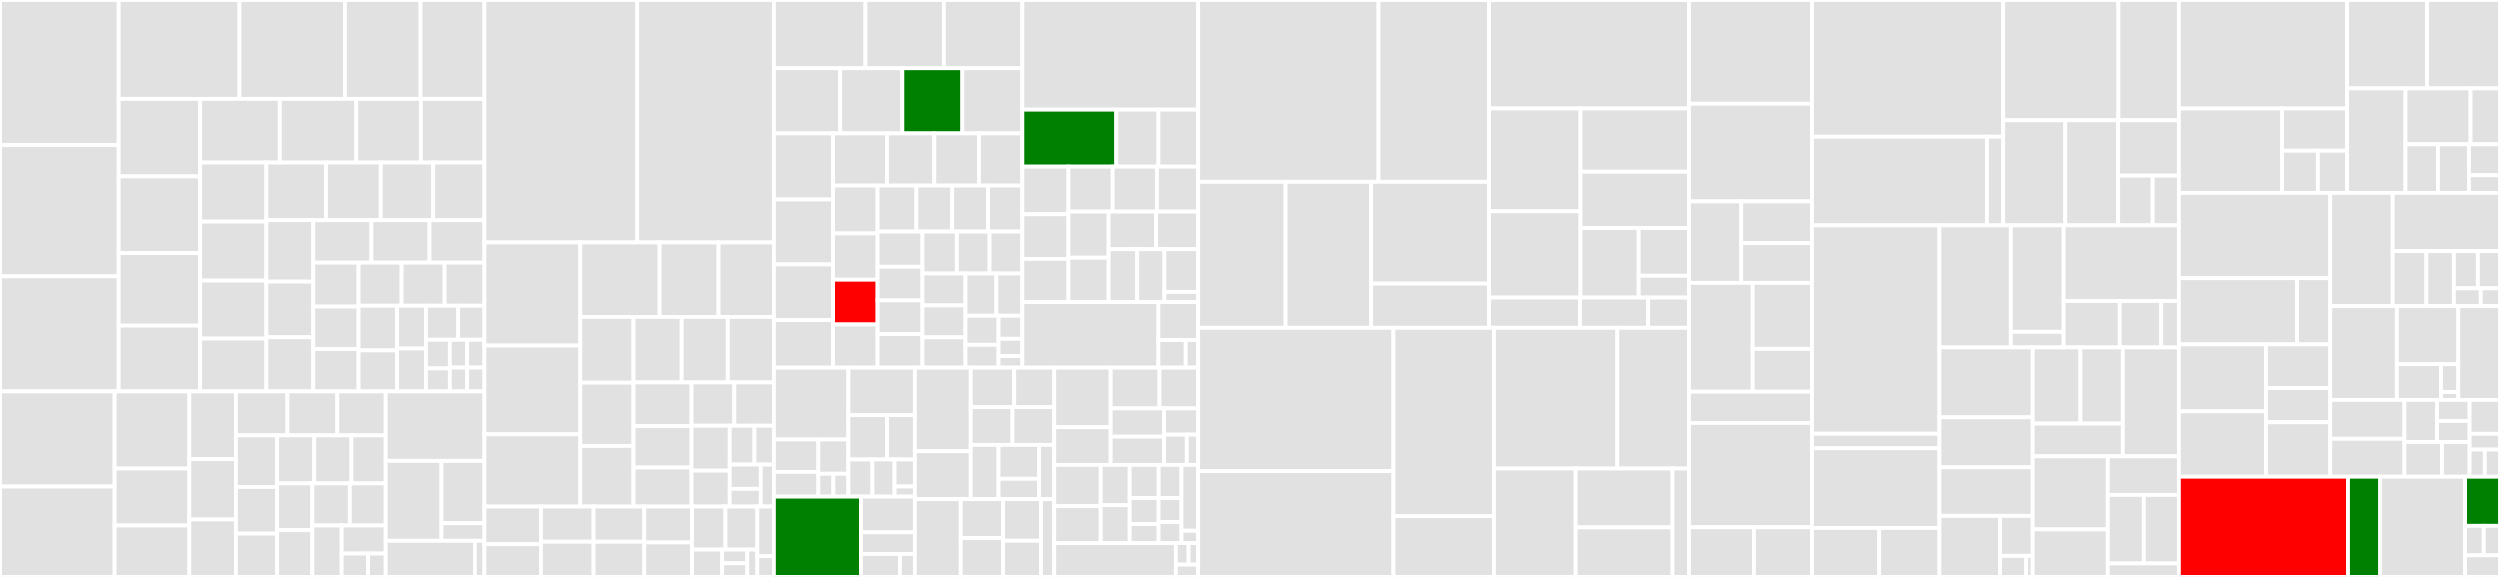 <svg baseProfile="full" width="650" height="150" viewBox="0 0 650 150" version="1.1"
xmlns="http://www.w3.org/2000/svg" xmlns:ev="http://www.w3.org/2001/xml-events"
xmlns:xlink="http://www.w3.org/1999/xlink">

<rect x="0" y="0" width="650" height="150" fill="#333333" stroke="none"/>

<style>rect.s{mask:url(#mask);}</style>
<defs>
  <pattern id="white" width="4" height="4" patternUnits="userSpaceOnUse" patternTransform="rotate(45)">
    <rect width="2" height="2" transform="translate(0,0)" fill="white"></rect>
  </pattern>
  <mask id="mask">
    <rect x="0" y="0" width="100%" height="100%" fill="url(#white)"></rect>
  </mask>
</defs>

<rect x="0" y="0" width="30.86" height="37.726" fill="#e1e1e1" stroke="white" stroke-width="1" class=" tooltipped" data-content="x/crosschain/keeper/gas_payment.go"><title>x/crosschain/keeper/gas_payment.go</title></rect>
<rect x="0" y="37.726" width="30.86" height="34.119" fill="#e1e1e1" stroke="white" stroke-width="1" class=" tooltipped" data-content="x/crosschain/keeper/grpc_query_cctx_rate_limit.go"><title>x/crosschain/keeper/grpc_query_cctx_rate_limit.go</title></rect>
<rect x="0" y="71.845" width="30.86" height="29.91" fill="#e1e1e1" stroke="white" stroke-width="1" class=" tooltipped" data-content="x/crosschain/keeper/evm_hooks.go"><title>x/crosschain/keeper/evm_hooks.go</title></rect>
<rect x="30.86" y="0" width="31.395" height="25.707" fill="#e1e1e1" stroke="white" stroke-width="1" class=" tooltipped" data-content="x/crosschain/keeper/cctx_orchestrator_validate_outbound.go"><title>x/crosschain/keeper/cctx_orchestrator_validate_outbound.go</title></rect>
<rect x="62.256" y="0" width="27.426" height="25.707" fill="#e1e1e1" stroke="white" stroke-width="1" class=" tooltipped" data-content="x/crosschain/keeper/v2_zevm_inbound.go"><title>x/crosschain/keeper/v2_zevm_inbound.go</title></rect>
<rect x="89.682" y="0" width="19.667" height="25.707" fill="#e1e1e1" stroke="white" stroke-width="1" class=" tooltipped" data-content="x/crosschain/keeper/msg_server_whitelist_erc20.go"><title>x/crosschain/keeper/msg_server_whitelist_erc20.go</title></rect>
<rect x="109.349" y="0" width="16.6" height="25.707" fill="#e1e1e1" stroke="white" stroke-width="1" class=" tooltipped" data-content="x/crosschain/keeper/evm_deposit.go"><title>x/crosschain/keeper/evm_deposit.go</title></rect>
<rect x="30.86" y="25.707" width="21.165" height="20.163" fill="#e1e1e1" stroke="white" stroke-width="1" class=" tooltipped" data-content="x/crosschain/keeper/grpc_query_cctx.go"><title>x/crosschain/keeper/grpc_query_cctx.go</title></rect>
<rect x="30.86" y="45.87" width="21.165" height="19.944" fill="#e1e1e1" stroke="white" stroke-width="1" class=" tooltipped" data-content="x/crosschain/keeper/msg_server_vote_outbound_tx.go"><title>x/crosschain/keeper/msg_server_vote_outbound_tx.go</title></rect>
<rect x="30.86" y="65.813" width="21.165" height="18.848" fill="#e1e1e1" stroke="white" stroke-width="1" class=" tooltipped" data-content="x/crosschain/keeper/abci.go"><title>x/crosschain/keeper/abci.go</title></rect>
<rect x="30.86" y="84.661" width="21.165" height="17.094" fill="#e1e1e1" stroke="white" stroke-width="1" class=" tooltipped" data-content="x/crosschain/keeper/msg_server_add_outbound_tracker.go"><title>x/crosschain/keeper/msg_server_add_outbound_tracker.go</title></rect>
<rect x="52.025" y="25.707" width="20.721" height="16.565" fill="#e1e1e1" stroke="white" stroke-width="1" class=" tooltipped" data-content="x/crosschain/keeper/msg_server_migrate_tss_funds.go"><title>x/crosschain/keeper/msg_server_migrate_tss_funds.go</title></rect>
<rect x="72.746" y="25.707" width="19.881" height="16.565" fill="#e1e1e1" stroke="white" stroke-width="1" class=" tooltipped" data-content="x/crosschain/keeper/cctx_utils.go"><title>x/crosschain/keeper/cctx_utils.go</title></rect>
<rect x="92.627" y="25.707" width="16.801" height="16.565" fill="#e1e1e1" stroke="white" stroke-width="1" class=" tooltipped" data-content="x/crosschain/keeper/msg_server_migrate_erc20_custody_funds.go"><title>x/crosschain/keeper/msg_server_migrate_erc20_custody_funds.go</title></rect>
<rect x="109.428" y="25.707" width="16.521" height="16.565" fill="#e1e1e1" stroke="white" stroke-width="1" class=" tooltipped" data-content="x/crosschain/keeper/inbound_tracker.go"><title>x/crosschain/keeper/inbound_tracker.go</title></rect>
<rect x="52.025" y="42.272" width="17.233" height="15.342" fill="#e1e1e1" stroke="white" stroke-width="1" class=" tooltipped" data-content="x/crosschain/keeper/msg_server_update_erc20_custody_pause_status.go"><title>x/crosschain/keeper/msg_server_update_erc20_custody_pause_status.go</title></rect>
<rect x="52.025" y="57.614" width="17.233" height="15.342" fill="#e1e1e1" stroke="white" stroke-width="1" class=" tooltipped" data-content="x/crosschain/keeper/msg_server_vote_gas_price.go"><title>x/crosschain/keeper/msg_server_vote_gas_price.go</title></rect>
<rect x="52.025" y="72.956" width="17.233" height="15.073" fill="#e1e1e1" stroke="white" stroke-width="1" class=" tooltipped" data-content="x/crosschain/keeper/refund.go"><title>x/crosschain/keeper/refund.go</title></rect>
<rect x="52.025" y="88.029" width="17.233" height="13.727" fill="#e1e1e1" stroke="white" stroke-width="1" class=" tooltipped" data-content="x/crosschain/keeper/cctx.go"><title>x/crosschain/keeper/cctx.go</title></rect>
<rect x="69.258" y="42.272" width="15.489" height="14.973" fill="#e1e1e1" stroke="white" stroke-width="1" class=" tooltipped" data-content="x/crosschain/keeper/cctx_orchestrator_validate_inbound.go"><title>x/crosschain/keeper/cctx_orchestrator_validate_inbound.go</title></rect>
<rect x="84.748" y="42.272" width="14.25" height="14.973" fill="#e1e1e1" stroke="white" stroke-width="1" class=" tooltipped" data-content="x/crosschain/keeper/msg_server_update_tss.go"><title>x/crosschain/keeper/msg_server_update_tss.go</title></rect>
<rect x="98.998" y="42.272" width="13.631" height="14.973" fill="#e1e1e1" stroke="white" stroke-width="1" class=" tooltipped" data-content="x/crosschain/keeper/grpc_query_outbound_tracker.go"><title>x/crosschain/keeper/grpc_query_outbound_tracker.go</title></rect>
<rect x="112.628" y="42.272" width="13.321" height="14.973" fill="#e1e1e1" stroke="white" stroke-width="1" class=" tooltipped" data-content="x/crosschain/keeper/msg_server_vote_inbound_tx.go"><title>x/crosschain/keeper/msg_server_vote_inbound_tx.go</title></rect>
<rect x="69.258" y="57.245" width="12.193" height="15.978" fill="#e1e1e1" stroke="white" stroke-width="1" class=" tooltipped" data-content="x/crosschain/keeper/grpc_query_inbound_hash_to_cctx.go"><title>x/crosschain/keeper/grpc_query_inbound_hash_to_cctx.go</title></rect>
<rect x="69.258" y="73.223" width="12.193" height="14.456" fill="#e1e1e1" stroke="white" stroke-width="1" class=" tooltipped" data-content="x/crosschain/keeper/msg_server_refund_aborted_tx.go"><title>x/crosschain/keeper/msg_server_refund_aborted_tx.go</title></rect>
<rect x="69.258" y="87.68" width="12.193" height="14.076" fill="#e1e1e1" stroke="white" stroke-width="1" class=" tooltipped" data-content="x/crosschain/keeper/msg_server_add_inbound_tracker.go"><title>x/crosschain/keeper/msg_server_add_inbound_tracker.go</title></rect>
<rect x="81.451" y="57.245" width="15.113" height="11.049" fill="#e1e1e1" stroke="white" stroke-width="1" class=" tooltipped" data-content="x/crosschain/keeper/cctx_gateway_observers.go"><title>x/crosschain/keeper/cctx_gateway_observers.go</title></rect>
<rect x="96.564" y="57.245" width="15.113" height="11.049" fill="#e1e1e1" stroke="white" stroke-width="1" class=" tooltipped" data-content="x/crosschain/keeper/gas_price.go"><title>x/crosschain/keeper/gas_price.go</title></rect>
<rect x="111.676" y="57.245" width="14.273" height="11.049" fill="#e1e1e1" stroke="white" stroke-width="1" class=" tooltipped" data-content="x/crosschain/keeper/outbound_tracker.go"><title>x/crosschain/keeper/outbound_tracker.go</title></rect>
<rect x="81.451" y="68.295" width="11.783" height="11.416" fill="#e1e1e1" stroke="white" stroke-width="1" class=" tooltipped" data-content="x/crosschain/keeper/inbound_hash_to_cctx.go"><title>x/crosschain/keeper/inbound_hash_to_cctx.go</title></rect>
<rect x="81.451" y="79.711" width="11.783" height="11.022" fill="#e1e1e1" stroke="white" stroke-width="1" class=" tooltipped" data-content="x/crosschain/keeper/grpc_query_last_block_height.go"><title>x/crosschain/keeper/grpc_query_last_block_height.go</title></rect>
<rect x="81.451" y="90.733" width="11.783" height="11.022" fill="#e1e1e1" stroke="white" stroke-width="1" class=" tooltipped" data-content="x/crosschain/keeper/zeta_accounting.go"><title>x/crosschain/keeper/zeta_accounting.go</title></rect>
<rect x="93.234" y="68.295" width="11.181" height="11.201" fill="#e1e1e1" stroke="white" stroke-width="1" class=" tooltipped" data-content="x/crosschain/keeper/grpc_query_gas_price.go"><title>x/crosschain/keeper/grpc_query_gas_price.go</title></rect>
<rect x="104.415" y="68.295" width="11.181" height="11.201" fill="#e1e1e1" stroke="white" stroke-width="1" class=" tooltipped" data-content="x/crosschain/keeper/rate_limiter_flags.go"><title>x/crosschain/keeper/rate_limiter_flags.go</title></rect>
<rect x="115.596" y="68.295" width="10.353" height="11.201" fill="#e1e1e1" stroke="white" stroke-width="1" class=" tooltipped" data-content="x/crosschain/keeper/grpc_query_inbound_tracker.go"><title>x/crosschain/keeper/grpc_query_inbound_tracker.go</title></rect>
<rect x="93.234" y="79.495" width="10.002" height="11.594" fill="#e1e1e1" stroke="white" stroke-width="1" class=" tooltipped" data-content="x/crosschain/keeper/grpc_query_zeta_conversion_rate.go"><title>x/crosschain/keeper/grpc_query_zeta_conversion_rate.go</title></rect>
<rect x="93.234" y="91.089" width="10.002" height="10.666" fill="#e1e1e1" stroke="white" stroke-width="1" class=" tooltipped" data-content="x/crosschain/keeper/last_block_height.go"><title>x/crosschain/keeper/last_block_height.go</title></rect>
<rect x="103.236" y="79.495" width="7.502" height="11.13" fill="#e1e1e1" stroke="white" stroke-width="1" class=" tooltipped" data-content="x/crosschain/keeper/finalized_inbounds.go"><title>x/crosschain/keeper/finalized_inbounds.go</title></rect>
<rect x="103.236" y="90.625" width="7.502" height="11.13" fill="#e1e1e1" stroke="white" stroke-width="1" class=" tooltipped" data-content="x/crosschain/keeper/msg_server_abort_stuck_cctx.go"><title>x/crosschain/keeper/msg_server_abort_stuck_cctx.go</title></rect>
<rect x="110.738" y="79.495" width="8.393" height="8.843" fill="#e1e1e1" stroke="white" stroke-width="1" class=" tooltipped" data-content="x/crosschain/keeper/initiate_outbound.go"><title>x/crosschain/keeper/initiate_outbound.go</title></rect>
<rect x="119.13" y="79.495" width="6.819" height="8.843" fill="#e1e1e1" stroke="white" stroke-width="1" class=" tooltipped" data-content="x/crosschain/keeper/cctx_gateway_zevm.go"><title>x/crosschain/keeper/cctx_gateway_zevm.go</title></rect>
<rect x="110.738" y="88.338" width="6.223" height="7.454" fill="#e1e1e1" stroke="white" stroke-width="1" class=" tooltipped" data-content="x/crosschain/keeper/grpc_query_last_zeta_height.go"><title>x/crosschain/keeper/grpc_query_last_zeta_height.go</title></rect>
<rect x="110.738" y="95.792" width="6.223" height="5.963" fill="#e1e1e1" stroke="white" stroke-width="1" class=" tooltipped" data-content="x/crosschain/keeper/grpc_query_rate_limiter_flags.go"><title>x/crosschain/keeper/grpc_query_rate_limiter_flags.go</title></rect>
<rect x="116.961" y="88.338" width="4.494" height="7.225" fill="#e1e1e1" stroke="white" stroke-width="1" class=" tooltipped" data-content="x/crosschain/keeper/msg_server_remove_outbound_tracker.go"><title>x/crosschain/keeper/msg_server_remove_outbound_tracker.go</title></rect>
<rect x="121.455" y="88.338" width="4.494" height="7.225" fill="#e1e1e1" stroke="white" stroke-width="1" class=" tooltipped" data-content="x/crosschain/keeper/msg_server_update_rate_limiter_flags.go"><title>x/crosschain/keeper/msg_server_update_rate_limiter_flags.go</title></rect>
<rect x="116.961" y="95.563" width="4.494" height="6.192" fill="#e1e1e1" stroke="white" stroke-width="1" class=" tooltipped" data-content="x/crosschain/keeper/cctx_gateways.go"><title>x/crosschain/keeper/cctx_gateways.go</title></rect>
<rect x="121.455" y="95.563" width="4.494" height="6.192" fill="#e1e1e1" stroke="white" stroke-width="1" class=" tooltipped" data-content="x/crosschain/keeper/foreign_coins.go"><title>x/crosschain/keeper/foreign_coins.go</title></rect>
<rect x="0" y="101.755" width="29.805" height="24.745" fill="#e1e1e1" stroke="white" stroke-width="1" class=" tooltipped" data-content="x/crosschain/types/cmd_cctxs.go"><title>x/crosschain/types/cmd_cctxs.go</title></rect>
<rect x="0" y="126.5" width="29.805" height="23.5" fill="#e1e1e1" stroke="white" stroke-width="1" class=" tooltipped" data-content="x/crosschain/types/cctx.go"><title>x/crosschain/types/cctx.go</title></rect>
<rect x="29.805" y="101.755" width="19.421" height="20.062" fill="#e1e1e1" stroke="white" stroke-width="1" class=" tooltipped" data-content="x/crosschain/types/tx_body_verification.go"><title>x/crosschain/types/tx_body_verification.go</title></rect>
<rect x="29.805" y="121.818" width="19.421" height="14.808" fill="#e1e1e1" stroke="white" stroke-width="1" class=" tooltipped" data-content="x/crosschain/types/rate_limiter_flags.go"><title>x/crosschain/types/rate_limiter_flags.go</title></rect>
<rect x="29.805" y="136.625" width="19.421" height="13.375" fill="#e1e1e1" stroke="white" stroke-width="1" class=" tooltipped" data-content="x/crosschain/types/message_vote_inbound.go"><title>x/crosschain/types/message_vote_inbound.go</title></rect>
<rect x="49.226" y="101.755" width="12.114" height="17.613" fill="#e1e1e1" stroke="white" stroke-width="1" class=" tooltipped" data-content="x/crosschain/types/status.go"><title>x/crosschain/types/status.go</title></rect>
<rect x="49.226" y="119.369" width="12.114" height="15.699" fill="#e1e1e1" stroke="white" stroke-width="1" class=" tooltipped" data-content="x/crosschain/types/revert_options.go"><title>x/crosschain/types/revert_options.go</title></rect>
<rect x="49.226" y="135.067" width="12.114" height="14.933" fill="#e1e1e1" stroke="white" stroke-width="1" class=" tooltipped" data-content="x/crosschain/types/message_vote_outbound.go"><title>x/crosschain/types/message_vote_outbound.go</title></rect>
<rect x="61.34" y="101.755" width="13.385" height="11.436" fill="#e1e1e1" stroke="white" stroke-width="1" class=" tooltipped" data-content="x/crosschain/types/validate.go"><title>x/crosschain/types/validate.go</title></rect>
<rect x="74.725" y="101.755" width="12.979" height="11.436" fill="#e1e1e1" stroke="white" stroke-width="1" class=" tooltipped" data-content="x/crosschain/types/message_whitelist_erc20.go"><title>x/crosschain/types/message_whitelist_erc20.go</title></rect>
<rect x="87.705" y="101.755" width="12.574" height="11.436" fill="#e1e1e1" stroke="white" stroke-width="1" class=" tooltipped" data-content="x/crosschain/types/genesis.go"><title>x/crosschain/types/genesis.go</title></rect>
<rect x="61.34" y="113.191" width="10.711" height="13.424" fill="#e1e1e1" stroke="white" stroke-width="1" class=" tooltipped" data-content="x/crosschain/types/message_migrate_erc20_custody_funds.go"><title>x/crosschain/types/message_migrate_erc20_custody_funds.go</title></rect>
<rect x="61.34" y="126.616" width="10.711" height="12.125" fill="#e1e1e1" stroke="white" stroke-width="1" class=" tooltipped" data-content="x/crosschain/types/message_add_outbound_tracker.go"><title>x/crosschain/types/message_add_outbound_tracker.go</title></rect>
<rect x="61.34" y="138.741" width="10.711" height="11.259" fill="#e1e1e1" stroke="white" stroke-width="1" class=" tooltipped" data-content="x/crosschain/types/message_add_inbound_tracker.go"><title>x/crosschain/types/message_add_inbound_tracker.go</title></rect>
<rect x="72.051" y="113.191" width="9.657" height="12.489" fill="#e1e1e1" stroke="white" stroke-width="1" class=" tooltipped" data-content="x/crosschain/types/message_refund_aborted.go"><title>x/crosschain/types/message_refund_aborted.go</title></rect>
<rect x="81.708" y="113.191" width="9.657" height="12.489" fill="#e1e1e1" stroke="white" stroke-width="1" class=" tooltipped" data-content="x/crosschain/types/message_vote_gas_price.go"><title>x/crosschain/types/message_vote_gas_price.go</title></rect>
<rect x="91.365" y="113.191" width="8.914" height="12.489" fill="#e1e1e1" stroke="white" stroke-width="1" class=" tooltipped" data-content="x/crosschain/types/message_migrate_tss_funds.go"><title>x/crosschain/types/message_migrate_tss_funds.go</title></rect>
<rect x="72.051" y="125.68" width="9.155" height="12.16" fill="#e1e1e1" stroke="white" stroke-width="1" class=" tooltipped" data-content="x/crosschain/types/message_remove_outbound_tracker.go"><title>x/crosschain/types/message_remove_outbound_tracker.go</title></rect>
<rect x="72.051" y="137.84" width="9.155" height="12.16" fill="#e1e1e1" stroke="white" stroke-width="1" class=" tooltipped" data-content="x/crosschain/types/message_update_tss_address.go"><title>x/crosschain/types/message_update_tss_address.go</title></rect>
<rect x="81.206" y="125.68" width="9.748" height="10.944" fill="#e1e1e1" stroke="white" stroke-width="1" class=" tooltipped" data-content="x/crosschain/types/message_abort_stuck_cctx.go"><title>x/crosschain/types/message_abort_stuck_cctx.go</title></rect>
<rect x="90.954" y="125.68" width="9.324" height="10.944" fill="#e1e1e1" stroke="white" stroke-width="1" class=" tooltipped" data-content="x/crosschain/types/message_update_erc20_custody_pause_status.go"><title>x/crosschain/types/message_update_erc20_custody_pause_status.go</title></rect>
<rect x="81.206" y="136.624" width="7.629" height="13.376" fill="#e1e1e1" stroke="white" stroke-width="1" class=" tooltipped" data-content="x/crosschain/types/message_update_rate_limiter_flags.go"><title>x/crosschain/types/message_update_rate_limiter_flags.go</title></rect>
<rect x="88.835" y="136.624" width="11.443" height="7.296" fill="#e1e1e1" stroke="white" stroke-width="1" class=" tooltipped" data-content="x/crosschain/types/outbound_params.go"><title>x/crosschain/types/outbound_params.go</title></rect>
<rect x="88.835" y="143.92" width="6.866" height="6.08" fill="#e1e1e1" stroke="white" stroke-width="1" class=" tooltipped" data-content="x/crosschain/types/authz.go"><title>x/crosschain/types/authz.go</title></rect>
<rect x="95.701" y="143.92" width="4.577" height="6.08" fill="#e1e1e1" stroke="white" stroke-width="1" class=" tooltipped" data-content="x/crosschain/types/inbound_params.go"><title>x/crosschain/types/inbound_params.go</title></rect>
<rect x="100.279" y="101.755" width="25.671" height="18.069" fill="#e1e1e1" stroke="white" stroke-width="1" class=" tooltipped" data-content="x/crosschain/migrations/v4/migrate.go"><title>x/crosschain/migrations/v4/migrate.go</title></rect>
<rect x="100.279" y="119.825" width="14.509" height="20.779" fill="#e1e1e1" stroke="white" stroke-width="1" class=" tooltipped" data-content="x/crosschain/migrations/v5/migrate.go"><title>x/crosschain/migrations/v5/migrate.go</title></rect>
<rect x="114.788" y="119.825" width="11.161" height="16.208" fill="#e1e1e1" stroke="white" stroke-width="1" class=" tooltipped" data-content="x/crosschain/migrations/v2/migrate.go"><title>x/crosschain/migrations/v2/migrate.go</title></rect>
<rect x="114.788" y="136.033" width="11.161" height="4.571" fill="#e1e1e1" stroke="white" stroke-width="1" class=" tooltipped" data-content="x/crosschain/migrations/v3/migrate.go"><title>x/crosschain/migrations/v3/migrate.go</title></rect>
<rect x="100.279" y="140.604" width="23.202" height="9.396" fill="#e1e1e1" stroke="white" stroke-width="1" class=" tooltipped" data-content="x/crosschain/genesis.go"><title>x/crosschain/genesis.go</title></rect>
<rect x="123.481" y="140.604" width="2.468" height="9.396" fill="#e1e1e1" stroke="white" stroke-width="1" class=" tooltipped" data-content="x/crosschain/simulation/simap.go"><title>x/crosschain/simulation/simap.go</title></rect>
<rect x="125.949" y="0" width="39.73" height="63.044" fill="#e1e1e1" stroke="white" stroke-width="1" class=" tooltipped" data-content="x/fungible/keeper/system_contract.go"><title>x/fungible/keeper/system_contract.go</title></rect>
<rect x="165.679" y="0" width="35.536" height="63.044" fill="#e1e1e1" stroke="white" stroke-width="1" class=" tooltipped" data-content="x/fungible/keeper/evm.go"><title>x/fungible/keeper/evm.go</title></rect>
<rect x="125.949" y="63.044" width="24.931" height="26.791" fill="#e1e1e1" stroke="white" stroke-width="1" class=" tooltipped" data-content="x/fungible/keeper/gas_coin_and_pool.go"><title>x/fungible/keeper/gas_coin_and_pool.go</title></rect>
<rect x="125.949" y="89.836" width="24.931" height="23.07" fill="#e1e1e1" stroke="white" stroke-width="1" class=" tooltipped" data-content="x/fungible/keeper/v2_evm.go"><title>x/fungible/keeper/v2_evm.go</title></rect>
<rect x="125.949" y="112.906" width="24.931" height="18.791" fill="#e1e1e1" stroke="white" stroke-width="1" class=" tooltipped" data-content="x/fungible/keeper/msg_server_update_system_contract.go"><title>x/fungible/keeper/msg_server_update_system_contract.go</title></rect>
<rect x="150.88" y="63.044" width="20.613" height="19.352" fill="#e1e1e1" stroke="white" stroke-width="1" class=" tooltipped" data-content="x/fungible/keeper/gas_price.go"><title>x/fungible/keeper/gas_price.go</title></rect>
<rect x="171.494" y="63.044" width="15.34" height="19.352" fill="#e1e1e1" stroke="white" stroke-width="1" class=" tooltipped" data-content="x/fungible/keeper/foreign_coins.go"><title>x/fungible/keeper/foreign_coins.go</title></rect>
<rect x="186.834" y="63.044" width="14.382" height="19.352" fill="#e1e1e1" stroke="white" stroke-width="1" class=" tooltipped" data-content="x/fungible/keeper/msg_server_update_zrc20_withdraw_fee.go"><title>x/fungible/keeper/msg_server_update_zrc20_withdraw_fee.go</title></rect>
<rect x="150.88" y="82.396" width="13.83" height="17.104" fill="#e1e1e1" stroke="white" stroke-width="1" class=" tooltipped" data-content="x/fungible/keeper/msg_server_deploy_fungible_coin_zrc20.go"><title>x/fungible/keeper/msg_server_deploy_fungible_coin_zrc20.go</title></rect>
<rect x="150.88" y="99.5" width="13.83" height="16.434" fill="#e1e1e1" stroke="white" stroke-width="1" class=" tooltipped" data-content="x/fungible/keeper/msg_server_update_contract_bytecode.go"><title>x/fungible/keeper/msg_server_update_contract_bytecode.go</title></rect>
<rect x="150.88" y="115.934" width="13.83" height="15.763" fill="#e1e1e1" stroke="white" stroke-width="1" class=" tooltipped" data-content="x/fungible/keeper/deposits.go"><title>x/fungible/keeper/deposits.go</title></rect>
<rect x="164.711" y="82.396" width="12.532" height="17.027" fill="#e1e1e1" stroke="white" stroke-width="1" class=" tooltipped" data-content="x/fungible/keeper/v2_deposits.go"><title>x/fungible/keeper/v2_deposits.go</title></rect>
<rect x="177.242" y="82.396" width="11.987" height="17.027" fill="#e1e1e1" stroke="white" stroke-width="1" class=" tooltipped" data-content="x/fungible/keeper/msg_server_deploy_system_contract.go"><title>x/fungible/keeper/msg_server_deploy_system_contract.go</title></rect>
<rect x="189.229" y="82.396" width="11.987" height="17.027" fill="#e1e1e1" stroke="white" stroke-width="1" class=" tooltipped" data-content="x/fungible/keeper/msg_server_update_gateway_contract.go"><title>x/fungible/keeper/msg_server_update_gateway_contract.go</title></rect>
<rect x="164.711" y="99.423" width="15.091" height="11.373" fill="#e1e1e1" stroke="white" stroke-width="1" class=" tooltipped" data-content="x/fungible/keeper/grpc_query_gas_stability_pool.go"><title>x/fungible/keeper/grpc_query_gas_stability_pool.go</title></rect>
<rect x="164.711" y="110.795" width="15.091" height="10.758" fill="#e1e1e1" stroke="white" stroke-width="1" class=" tooltipped" data-content="x/fungible/keeper/gas_stability_pool.go"><title>x/fungible/keeper/gas_stability_pool.go</title></rect>
<rect x="164.711" y="121.553" width="15.091" height="10.143" fill="#e1e1e1" stroke="white" stroke-width="1" class=" tooltipped" data-content="x/fungible/keeper/zevm_msg_passing.go"><title>x/fungible/keeper/zevm_msg_passing.go</title></rect>
<rect x="179.801" y="99.423" width="11.119" height="11.263" fill="#e1e1e1" stroke="white" stroke-width="1" class=" tooltipped" data-content="x/fungible/keeper/grpc_query_foreign_coins.go"><title>x/fungible/keeper/grpc_query_foreign_coins.go</title></rect>
<rect x="190.92" y="99.423" width="10.295" height="11.263" fill="#e1e1e1" stroke="white" stroke-width="1" class=" tooltipped" data-content="x/fungible/keeper/msg_server_pause_zrc20.go"><title>x/fungible/keeper/msg_server_pause_zrc20.go</title></rect>
<rect x="179.801" y="110.686" width="9.934" height="11.673" fill="#e1e1e1" stroke="white" stroke-width="1" class=" tooltipped" data-content="x/fungible/keeper/msg_server_unpause_zrc20.go"><title>x/fungible/keeper/msg_server_unpause_zrc20.go</title></rect>
<rect x="179.801" y="122.359" width="9.934" height="9.338" fill="#e1e1e1" stroke="white" stroke-width="1" class=" tooltipped" data-content="x/fungible/keeper/evm_hooks.go"><title>x/fungible/keeper/evm_hooks.go</title></rect>
<rect x="189.736" y="110.686" width="6.429" height="10.101" fill="#e1e1e1" stroke="white" stroke-width="1" class=" tooltipped" data-content="x/fungible/keeper/grpc_query_code_hash.go"><title>x/fungible/keeper/grpc_query_code_hash.go</title></rect>
<rect x="196.164" y="110.686" width="5.051" height="10.101" fill="#e1e1e1" stroke="white" stroke-width="1" class=" tooltipped" data-content="x/fungible/keeper/msg_server_remove_foreign_coin.go"><title>x/fungible/keeper/msg_server_remove_foreign_coin.go</title></rect>
<rect x="189.736" y="120.787" width="8.078" height="6.316" fill="#e1e1e1" stroke="white" stroke-width="1" class=" tooltipped" data-content="x/fungible/keeper/msg_server_udpate_zrc20_liquidity_cap.go"><title>x/fungible/keeper/msg_server_udpate_zrc20_liquidity_cap.go</title></rect>
<rect x="189.736" y="127.103" width="8.078" height="4.593" fill="#e1e1e1" stroke="white" stroke-width="1" class=" tooltipped" data-content="x/fungible/keeper/grpc_query_system_contract.go"><title>x/fungible/keeper/grpc_query_system_contract.go</title></rect>
<rect x="197.814" y="120.787" width="3.401" height="10.909" fill="#e1e1e1" stroke="white" stroke-width="1" class=" tooltipped" data-content="x/fungible/keeper/zeta.go"><title>x/fungible/keeper/zeta.go</title></rect>
<rect x="125.949" y="131.697" width="14.698" height="9.783" fill="#e1e1e1" stroke="white" stroke-width="1" class=" tooltipped" data-content="x/fungible/types/message_deploy_fungible_coin_zrc20.go"><title>x/fungible/types/message_deploy_fungible_coin_zrc20.go</title></rect>
<rect x="125.949" y="141.48" width="14.698" height="8.52" fill="#e1e1e1" stroke="white" stroke-width="1" class=" tooltipped" data-content="x/fungible/types/message_update_gateway_contract.go"><title>x/fungible/types/message_update_gateway_contract.go</title></rect>
<rect x="140.648" y="131.697" width="13.685" height="9.152" fill="#e1e1e1" stroke="white" stroke-width="1" class=" tooltipped" data-content="x/fungible/types/message_update_system_contract.go"><title>x/fungible/types/message_update_system_contract.go</title></rect>
<rect x="140.648" y="140.848" width="13.685" height="9.152" fill="#e1e1e1" stroke="white" stroke-width="1" class=" tooltipped" data-content="x/fungible/types/message_update_zrc20_withdraw_fee.go"><title>x/fungible/types/message_update_zrc20_withdraw_fee.go</title></rect>
<rect x="154.332" y="131.697" width="13.178" height="9.152" fill="#e1e1e1" stroke="white" stroke-width="1" class=" tooltipped" data-content="x/fungible/types/message_pause_zrc20.go"><title>x/fungible/types/message_pause_zrc20.go</title></rect>
<rect x="154.332" y="140.848" width="13.178" height="9.152" fill="#e1e1e1" stroke="white" stroke-width="1" class=" tooltipped" data-content="x/fungible/types/message_unpause_zrc20.go"><title>x/fungible/types/message_unpause_zrc20.go</title></rect>
<rect x="167.51" y="131.697" width="12.418" height="9.338" fill="#e1e1e1" stroke="white" stroke-width="1" class=" tooltipped" data-content="x/fungible/types/message_update_contract_bytecode.go"><title>x/fungible/types/message_update_contract_bytecode.go</title></rect>
<rect x="167.51" y="141.035" width="12.418" height="8.965" fill="#e1e1e1" stroke="white" stroke-width="1" class=" tooltipped" data-content="x/fungible/types/message_update_zrc20_liquidity_cap.go"><title>x/fungible/types/message_update_zrc20_liquidity_cap.go</title></rect>
<rect x="179.928" y="131.697" width="8.697" height="11.2" fill="#e1e1e1" stroke="white" stroke-width="1" class=" tooltipped" data-content="x/fungible/types/message_remove_foreign_coin.go"><title>x/fungible/types/message_remove_foreign_coin.go</title></rect>
<rect x="188.625" y="131.697" width="8.283" height="11.2" fill="#e1e1e1" stroke="white" stroke-width="1" class=" tooltipped" data-content="x/fungible/types/message_deploy_system_contracts.go"><title>x/fungible/types/message_deploy_system_contracts.go</title></rect>
<rect x="179.928" y="142.897" width="7.837" height="7.103" fill="#e1e1e1" stroke="white" stroke-width="1" class=" tooltipped" data-content="x/fungible/types/genesis.go"><title>x/fungible/types/genesis.go</title></rect>
<rect x="187.765" y="142.897" width="6.53" height="3.551" fill="#e1e1e1" stroke="white" stroke-width="1" class=" tooltipped" data-content="x/fungible/types/gas_stablity_pool.go"><title>x/fungible/types/gas_stablity_pool.go</title></rect>
<rect x="187.765" y="146.449" width="6.53" height="3.551" fill="#e1e1e1" stroke="white" stroke-width="1" class=" tooltipped" data-content="x/fungible/types/zrc20.go"><title>x/fungible/types/zrc20.go</title></rect>
<rect x="194.295" y="142.897" width="2.612" height="7.103" fill="#e1e1e1" stroke="white" stroke-width="1" class=" tooltipped" data-content="x/fungible/types/evm.go"><title>x/fungible/types/evm.go</title></rect>
<rect x="196.907" y="131.697" width="4.308" height="12.92" fill="#e1e1e1" stroke="white" stroke-width="1" class=" tooltipped" data-content="x/fungible/genesis.go"><title>x/fungible/genesis.go</title></rect>
<rect x="196.907" y="144.617" width="4.308" height="5.383" fill="#e1e1e1" stroke="white" stroke-width="1" class=" tooltipped" data-content="x/fungible/simulation/simap.go"><title>x/fungible/simulation/simap.go</title></rect>
<rect x="201.216" y="0" width="23.796" height="17.738" fill="#e1e1e1" stroke="white" stroke-width="1" class=" tooltipped" data-content="x/observer/keeper/voting.go"><title>x/observer/keeper/voting.go</title></rect>
<rect x="225.012" y="0" width="20.397" height="17.738" fill="#e1e1e1" stroke="white" stroke-width="1" class=" tooltipped" data-content="x/observer/keeper/hooks.go"><title>x/observer/keeper/hooks.go</title></rect>
<rect x="245.408" y="0" width="20.397" height="17.738" fill="#e1e1e1" stroke="white" stroke-width="1" class=" tooltipped" data-content="x/observer/keeper/msg_server_vote_tss.go"><title>x/observer/keeper/msg_server_vote_tss.go</title></rect>
<rect x="201.216" y="17.738" width="17.242" height="16.948" fill="#e1e1e1" stroke="white" stroke-width="1" class=" tooltipped" data-content="x/observer/keeper/tss.go"><title>x/observer/keeper/tss.go</title></rect>
<rect x="218.458" y="17.738" width="16.147" height="16.948" fill="#e1e1e1" stroke="white" stroke-width="1" class=" tooltipped" data-content="x/observer/keeper/grpc_query_tss.go"><title>x/observer/keeper/grpc_query_tss.go</title></rect>
<rect x="234.605" y="17.738" width="15.6" height="16.948" fill="green" stroke="white" stroke-width="1" class=" tooltipped" data-content="x/observer/keeper/ballot.go"><title>x/observer/keeper/ballot.go</title></rect>
<rect x="250.205" y="17.738" width="15.6" height="16.948" fill="#e1e1e1" stroke="white" stroke-width="1" class=" tooltipped" data-content="x/observer/keeper/msg_server_update_observer.go"><title>x/observer/keeper/msg_server_update_observer.go</title></rect>
<rect x="201.216" y="34.686" width="15.386" height="17.184" fill="#e1e1e1" stroke="white" stroke-width="1" class=" tooltipped" data-content="x/observer/keeper/observer_set.go"><title>x/observer/keeper/observer_set.go</title></rect>
<rect x="201.216" y="51.87" width="15.386" height="16.883" fill="#e1e1e1" stroke="white" stroke-width="1" class=" tooltipped" data-content="x/observer/keeper/pending_nonces.go"><title>x/observer/keeper/pending_nonces.go</title></rect>
<rect x="201.216" y="68.753" width="15.386" height="14.471" fill="#e1e1e1" stroke="white" stroke-width="1" class=" tooltipped" data-content="x/observer/keeper/grpc_query_nonces.go"><title>x/observer/keeper/grpc_query_nonces.go</title></rect>
<rect x="201.216" y="83.224" width="15.386" height="12.361" fill="#e1e1e1" stroke="white" stroke-width="1" class=" tooltipped" data-content="x/observer/keeper/blame.go"><title>x/observer/keeper/blame.go</title></rect>
<rect x="216.601" y="34.686" width="14.009" height="13.575" fill="#e1e1e1" stroke="white" stroke-width="1" class=" tooltipped" data-content="x/observer/keeper/chain_params.go"><title>x/observer/keeper/chain_params.go</title></rect>
<rect x="230.611" y="34.686" width="12.301" height="13.575" fill="#e1e1e1" stroke="white" stroke-width="1" class=" tooltipped" data-content="x/observer/keeper/vote_inbound.go"><title>x/observer/keeper/vote_inbound.go</title></rect>
<rect x="242.912" y="34.686" width="11.618" height="13.575" fill="#e1e1e1" stroke="white" stroke-width="1" class=" tooltipped" data-content="x/observer/keeper/msg_server_vote_block_header.go"><title>x/observer/keeper/msg_server_vote_block_header.go</title></rect>
<rect x="254.529" y="34.686" width="11.276" height="13.575" fill="#e1e1e1" stroke="white" stroke-width="1" class=" tooltipped" data-content="x/observer/keeper/msg_server_add_observer.go"><title>x/observer/keeper/msg_server_add_observer.go</title></rect>
<rect x="216.601" y="48.261" width="11.566" height="12.432" fill="#e1e1e1" stroke="white" stroke-width="1" class=" tooltipped" data-content="x/observer/keeper/grpc_query_blame.go"><title>x/observer/keeper/grpc_query_blame.go</title></rect>
<rect x="216.601" y="60.693" width="11.566" height="12.031" fill="#e1e1e1" stroke="white" stroke-width="1" class=" tooltipped" data-content="x/observer/keeper/crosschain_flags.go"><title>x/observer/keeper/crosschain_flags.go</title></rect>
<rect x="216.601" y="72.725" width="11.566" height="11.63" fill="red" stroke="white" stroke-width="1" class=" tooltipped" data-content="x/observer/keeper/grpc_query_ballot.go"><title>x/observer/keeper/grpc_query_ballot.go</title></rect>
<rect x="216.601" y="84.355" width="11.566" height="11.229" fill="#e1e1e1" stroke="white" stroke-width="1" class=" tooltipped" data-content="x/observer/keeper/msg_server_vote_blame.go"><title>x/observer/keeper/msg_server_vote_blame.go</title></rect>
<rect x="228.167" y="48.261" width="10.089" height="11.954" fill="#e1e1e1" stroke="white" stroke-width="1" class=" tooltipped" data-content="x/observer/keeper/tss_funds_migrator.go"><title>x/observer/keeper/tss_funds_migrator.go</title></rect>
<rect x="238.256" y="48.261" width="9.312" height="11.954" fill="#e1e1e1" stroke="white" stroke-width="1" class=" tooltipped" data-content="x/observer/keeper/grpc_query_node_account.go"><title>x/observer/keeper/grpc_query_node_account.go</title></rect>
<rect x="247.568" y="48.261" width="9.312" height="11.954" fill="#e1e1e1" stroke="white" stroke-width="1" class=" tooltipped" data-content="x/observer/keeper/nonce_to_cctx.go"><title>x/observer/keeper/nonce_to_cctx.go</title></rect>
<rect x="256.881" y="48.261" width="8.924" height="11.954" fill="#e1e1e1" stroke="white" stroke-width="1" class=" tooltipped" data-content="x/observer/keeper/chain_nonces.go"><title>x/observer/keeper/chain_nonces.go</title></rect>
<rect x="228.167" y="60.215" width="11.672" height="9.14" fill="#e1e1e1" stroke="white" stroke-width="1" class=" tooltipped" data-content="x/observer/keeper/node_account.go"><title>x/observer/keeper/node_account.go</title></rect>
<rect x="228.167" y="69.356" width="11.672" height="8.743" fill="#e1e1e1" stroke="white" stroke-width="1" class=" tooltipped" data-content="x/observer/keeper/msg_server_disable_cctx_flags.go"><title>x/observer/keeper/msg_server_disable_cctx_flags.go</title></rect>
<rect x="228.167" y="78.099" width="11.672" height="8.743" fill="#e1e1e1" stroke="white" stroke-width="1" class=" tooltipped" data-content="x/observer/keeper/msg_server_enable_cctx_flags.go"><title>x/observer/keeper/msg_server_enable_cctx_flags.go</title></rect>
<rect x="228.167" y="86.842" width="11.672" height="8.743" fill="#e1e1e1" stroke="white" stroke-width="1" class=" tooltipped" data-content="x/observer/keeper/msg_server_update_gas_price_increase_flags.go"><title>x/observer/keeper/msg_server_update_gas_price_increase_flags.go</title></rect>
<rect x="239.839" y="60.215" width="8.939" height="10.897" fill="#e1e1e1" stroke="white" stroke-width="1" class=" tooltipped" data-content="x/observer/keeper/vote_outbound.go"><title>x/observer/keeper/vote_outbound.go</title></rect>
<rect x="248.778" y="60.215" width="8.514" height="10.897" fill="#e1e1e1" stroke="white" stroke-width="1" class=" tooltipped" data-content="x/observer/keeper/grpc_query_chain_params.go"><title>x/observer/keeper/grpc_query_chain_params.go</title></rect>
<rect x="257.292" y="60.215" width="8.514" height="10.897" fill="#e1e1e1" stroke="white" stroke-width="1" class=" tooltipped" data-content="x/observer/keeper/grpc_query_observer.go"><title>x/observer/keeper/grpc_query_observer.go</title></rect>
<rect x="239.839" y="71.112" width="11.183" height="8.296" fill="#e1e1e1" stroke="white" stroke-width="1" class=" tooltipped" data-content="x/observer/keeper/msg_server_reset_chain_nonces.go"><title>x/observer/keeper/msg_server_reset_chain_nonces.go</title></rect>
<rect x="239.839" y="79.408" width="11.183" height="8.296" fill="#e1e1e1" stroke="white" stroke-width="1" class=" tooltipped" data-content="x/observer/keeper/msg_server_update_keygen.go"><title>x/observer/keeper/msg_server_update_keygen.go</title></rect>
<rect x="239.839" y="87.703" width="11.183" height="7.881" fill="#e1e1e1" stroke="white" stroke-width="1" class=" tooltipped" data-content="x/observer/keeper/grpc_query_tss_funds_migrator_info.go"><title>x/observer/keeper/grpc_query_tss_funds_migrator_info.go</title></rect>
<rect x="251.021" y="71.112" width="8.025" height="10.981" fill="#e1e1e1" stroke="white" stroke-width="1" class=" tooltipped" data-content="x/observer/keeper/msg_server_remove_chain_params.go"><title>x/observer/keeper/msg_server_remove_chain_params.go</title></rect>
<rect x="259.047" y="71.112" width="6.758" height="10.981" fill="#e1e1e1" stroke="white" stroke-width="1" class=" tooltipped" data-content="x/observer/keeper/msg_server_update_chain_params.go"><title>x/observer/keeper/msg_server_update_chain_params.go</title></rect>
<rect x="251.021" y="82.093" width="8.595" height="7.555" fill="#e1e1e1" stroke="white" stroke-width="1" class=" tooltipped" data-content="x/observer/keeper/keygen.go"><title>x/observer/keeper/keygen.go</title></rect>
<rect x="251.021" y="89.648" width="8.595" height="5.936" fill="#e1e1e1" stroke="white" stroke-width="1" class=" tooltipped" data-content="x/observer/keeper/last_observer_count.go"><title>x/observer/keeper/last_observer_count.go</title></rect>
<rect x="259.617" y="82.093" width="6.189" height="5.996" fill="#e1e1e1" stroke="white" stroke-width="1" class=" tooltipped" data-content="x/observer/keeper/grpc_query_crosschain_flags.go"><title>x/observer/keeper/grpc_query_crosschain_flags.go</title></rect>
<rect x="259.617" y="88.089" width="6.189" height="4.497" fill="#e1e1e1" stroke="white" stroke-width="1" class=" tooltipped" data-content="x/observer/keeper/grpc_query_keygen.go"><title>x/observer/keeper/grpc_query_keygen.go</title></rect>
<rect x="259.617" y="92.586" width="6.189" height="2.998" fill="#e1e1e1" stroke="white" stroke-width="1" class=" tooltipped" data-content="x/observer/keeper/grpc_query_supported_chain.go"><title>x/observer/keeper/grpc_query_supported_chain.go</title></rect>
<rect x="265.805" y="0" width="45.713" height="28.513" fill="#e1e1e1" stroke="white" stroke-width="1" class=" tooltipped" data-content="x/observer/types/chain_params.go"><title>x/observer/types/chain_params.go</title></rect>
<rect x="265.805" y="28.513" width="24.422" height="14.815" fill="green" stroke="white" stroke-width="1" class=" tooltipped" data-content="x/observer/types/ballot.go"><title>x/observer/types/ballot.go</title></rect>
<rect x="290.227" y="28.513" width="10.958" height="14.815" fill="#e1e1e1" stroke="white" stroke-width="1" class=" tooltipped" data-content="x/observer/types/message_vote_block_header.go"><title>x/observer/types/message_vote_block_header.go</title></rect>
<rect x="301.185" y="28.513" width="10.332" height="14.815" fill="#e1e1e1" stroke="white" stroke-width="1" class=" tooltipped" data-content="x/observer/types/message_update_observer.go"><title>x/observer/types/message_update_observer.go</title></rect>
<rect x="265.805" y="43.328" width="11.988" height="12.382" fill="#e1e1e1" stroke="white" stroke-width="1" class=" tooltipped" data-content="x/observer/types/message_add_observer.go"><title>x/observer/types/message_add_observer.go</title></rect>
<rect x="265.805" y="55.709" width="11.988" height="11.608" fill="#e1e1e1" stroke="white" stroke-width="1" class=" tooltipped" data-content="x/observer/types/genesis.go"><title>x/observer/types/genesis.go</title></rect>
<rect x="265.805" y="67.317" width="11.988" height="11.221" fill="#e1e1e1" stroke="white" stroke-width="1" class=" tooltipped" data-content="x/observer/types/message_reset_chain_nonces.go"><title>x/observer/types/message_reset_chain_nonces.go</title></rect>
<rect x="277.793" y="43.328" width="11.506" height="11.691" fill="#e1e1e1" stroke="white" stroke-width="1" class=" tooltipped" data-content="x/observer/types/message_update_gas_price_increase_flags.go"><title>x/observer/types/message_update_gas_price_increase_flags.go</title></rect>
<rect x="289.299" y="43.328" width="11.506" height="11.691" fill="#e1e1e1" stroke="white" stroke-width="1" class=" tooltipped" data-content="x/observer/types/parsers.go"><title>x/observer/types/parsers.go</title></rect>
<rect x="300.805" y="43.328" width="10.712" height="11.691" fill="#e1e1e1" stroke="white" stroke-width="1" class=" tooltipped" data-content="x/observer/types/message_vote_blame.go"><title>x/observer/types/message_vote_blame.go</title></rect>
<rect x="277.793" y="55.018" width="10.453" height="11.981" fill="#e1e1e1" stroke="white" stroke-width="1" class=" tooltipped" data-content="x/observer/types/message_vote_tss.go"><title>x/observer/types/message_vote_tss.go</title></rect>
<rect x="277.793" y="67" width="10.453" height="11.538" fill="#e1e1e1" stroke="white" stroke-width="1" class=" tooltipped" data-content="x/observer/types/message_disable_cctx_flags.go"><title>x/observer/types/message_disable_cctx_flags.go</title></rect>
<rect x="288.246" y="55.018" width="12.348" height="9.766" fill="#e1e1e1" stroke="white" stroke-width="1" class=" tooltipped" data-content="x/observer/types/message_enable_cctx_flags.go"><title>x/observer/types/message_enable_cctx_flags.go</title></rect>
<rect x="300.594" y="55.018" width="10.924" height="9.766" fill="#e1e1e1" stroke="white" stroke-width="1" class=" tooltipped" data-content="x/observer/types/message_update_chain_params.go"><title>x/observer/types/message_update_chain_params.go</title></rect>
<rect x="288.246" y="64.785" width="7.42" height="13.753" fill="#e1e1e1" stroke="white" stroke-width="1" class=" tooltipped" data-content="x/observer/types/observer_set.go"><title>x/observer/types/observer_set.go</title></rect>
<rect x="295.666" y="64.785" width="7.083" height="13.753" fill="#e1e1e1" stroke="white" stroke-width="1" class=" tooltipped" data-content="x/observer/types/message_remove_chain_params.go"><title>x/observer/types/message_remove_chain_params.go</title></rect>
<rect x="302.748" y="64.785" width="8.769" height="11.108" fill="#e1e1e1" stroke="white" stroke-width="1" class=" tooltipped" data-content="x/observer/types/message_update_keygen.go"><title>x/observer/types/message_update_keygen.go</title></rect>
<rect x="302.748" y="75.893" width="8.769" height="2.645" fill="#e1e1e1" stroke="white" stroke-width="1" class=" tooltipped" data-content="x/observer/types/crosschain_flags.go"><title>x/observer/types/crosschain_flags.go</title></rect>
<rect x="265.805" y="78.538" width="35.373" height="17.047" fill="#e1e1e1" stroke="white" stroke-width="1" class=" tooltipped" data-content="x/observer/genesis.go"><title>x/observer/genesis.go</title></rect>
<rect x="301.178" y="78.538" width="10.34" height="9.869" fill="#e1e1e1" stroke="white" stroke-width="1" class=" tooltipped" data-content="x/observer/abci.go"><title>x/observer/abci.go</title></rect>
<rect x="301.178" y="88.407" width="7.109" height="7.178" fill="#e1e1e1" stroke="white" stroke-width="1" class=" tooltipped" data-content="x/observer/migrations/v8/migrate.go"><title>x/observer/migrations/v8/migrate.go</title></rect>
<rect x="308.286" y="88.407" width="3.231" height="7.178" fill="#e1e1e1" stroke="white" stroke-width="1" class=" tooltipped" data-content="x/observer/simulation/simap.go"><title>x/observer/simulation/simap.go</title></rect>
<rect x="201.216" y="95.585" width="19.364" height="18.684" fill="#e1e1e1" stroke="white" stroke-width="1" class=" tooltipped" data-content="x/emissions/types/params.go"><title>x/emissions/types/params.go</title></rect>
<rect x="201.216" y="114.268" width="11.556" height="8.429" fill="#e1e1e1" stroke="white" stroke-width="1" class=" tooltipped" data-content="x/emissions/types/message_withdraw_emissions.go"><title>x/emissions/types/message_withdraw_emissions.go</title></rect>
<rect x="201.216" y="122.697" width="11.556" height="6.422" fill="#e1e1e1" stroke="white" stroke-width="1" class=" tooltipped" data-content="x/emissions/types/message_update_params.go"><title>x/emissions/types/message_update_params.go</title></rect>
<rect x="212.772" y="114.268" width="7.808" height="8.911" fill="#e1e1e1" stroke="white" stroke-width="1" class=" tooltipped" data-content="x/emissions/types/distributions.go"><title>x/emissions/types/distributions.go</title></rect>
<rect x="212.772" y="123.179" width="3.904" height="5.941" fill="#e1e1e1" stroke="white" stroke-width="1" class=" tooltipped" data-content="x/emissions/types/genesis.go"><title>x/emissions/types/genesis.go</title></rect>
<rect x="216.676" y="123.179" width="3.904" height="5.941" fill="#e1e1e1" stroke="white" stroke-width="1" class=" tooltipped" data-content="x/emissions/types/legacy_params.go"><title>x/emissions/types/legacy_params.go</title></rect>
<rect x="220.58" y="95.585" width="17.289" height="12.341" fill="#e1e1e1" stroke="white" stroke-width="1" class=" tooltipped" data-content="x/emissions/keeper/withdrawable_emissions.go"><title>x/emissions/keeper/withdrawable_emissions.go</title></rect>
<rect x="220.58" y="107.925" width="10.052" height="11.536" fill="#e1e1e1" stroke="white" stroke-width="1" class=" tooltipped" data-content="x/emissions/keeper/msg_server_withdraw_emissions.go"><title>x/emissions/keeper/msg_server_withdraw_emissions.go</title></rect>
<rect x="230.632" y="107.925" width="7.237" height="11.536" fill="#e1e1e1" stroke="white" stroke-width="1" class=" tooltipped" data-content="x/emissions/keeper/params.go"><title>x/emissions/keeper/params.go</title></rect>
<rect x="220.58" y="119.462" width="6.243" height="9.658" fill="#e1e1e1" stroke="white" stroke-width="1" class=" tooltipped" data-content="x/emissions/keeper/msg_server_update_params.go"><title>x/emissions/keeper/msg_server_update_params.go</title></rect>
<rect x="226.823" y="119.462" width="5.763" height="9.658" fill="#e1e1e1" stroke="white" stroke-width="1" class=" tooltipped" data-content="x/emissions/keeper/grpc_query_show_available_emissions.go"><title>x/emissions/keeper/grpc_query_show_available_emissions.go</title></rect>
<rect x="232.586" y="119.462" width="5.283" height="7.024" fill="#e1e1e1" stroke="white" stroke-width="1" class=" tooltipped" data-content="x/emissions/keeper/grpc_query_list_balances.go"><title>x/emissions/keeper/grpc_query_list_balances.go</title></rect>
<rect x="232.586" y="126.486" width="5.283" height="2.634" fill="#e1e1e1" stroke="white" stroke-width="1" class=" tooltipped" data-content="x/emissions/keeper/block_rewards_components.go"><title>x/emissions/keeper/block_rewards_components.go</title></rect>
<rect x="201.216" y="129.12" width="22.659" height="20.88" fill="green" stroke="white" stroke-width="1" class=" tooltipped" data-content="x/emissions/abci.go"><title>x/emissions/abci.go</title></rect>
<rect x="223.874" y="129.12" width="13.995" height="9.28" fill="#e1e1e1" stroke="white" stroke-width="1" class=" tooltipped" data-content="x/emissions/migrations/v4/migrate.go"><title>x/emissions/migrations/v4/migrate.go</title></rect>
<rect x="223.874" y="138.4" width="13.995" height="5.634" fill="#e1e1e1" stroke="white" stroke-width="1" class=" tooltipped" data-content="x/emissions/migrations/v3/migrate.go"><title>x/emissions/migrations/v3/migrate.go</title></rect>
<rect x="223.874" y="144.034" width="10.108" height="5.966" fill="#e1e1e1" stroke="white" stroke-width="1" class=" tooltipped" data-content="x/emissions/genesis.go"><title>x/emissions/genesis.go</title></rect>
<rect x="233.982" y="144.034" width="3.888" height="5.966" fill="#e1e1e1" stroke="white" stroke-width="1" class=" tooltipped" data-content="x/emissions/simulation/simap.go"><title>x/emissions/simulation/simap.go</title></rect>
<rect x="237.869" y="95.585" width="14.518" height="21.726" fill="#e1e1e1" stroke="white" stroke-width="1" class=" tooltipped" data-content="x/lightclient/keeper/block_header.go"><title>x/lightclient/keeper/block_header.go</title></rect>
<rect x="237.869" y="117.31" width="14.518" height="12.46" fill="#e1e1e1" stroke="white" stroke-width="1" class=" tooltipped" data-content="x/lightclient/keeper/grpc_query_prove.go"><title>x/lightclient/keeper/grpc_query_prove.go</title></rect>
<rect x="252.387" y="95.585" width="11.307" height="10.256" fill="#e1e1e1" stroke="white" stroke-width="1" class=" tooltipped" data-content="x/lightclient/keeper/block_header_verification.go"><title>x/lightclient/keeper/block_header_verification.go</title></rect>
<rect x="263.694" y="95.585" width="10.402" height="10.256" fill="#e1e1e1" stroke="white" stroke-width="1" class=" tooltipped" data-content="x/lightclient/keeper/grpc_query_block_header.go"><title>x/lightclient/keeper/grpc_query_block_header.go</title></rect>
<rect x="252.387" y="105.84" width="10.855" height="9.828" fill="#e1e1e1" stroke="white" stroke-width="1" class=" tooltipped" data-content="x/lightclient/keeper/grpc_query_chain_state.go"><title>x/lightclient/keeper/grpc_query_chain_state.go</title></rect>
<rect x="263.242" y="105.84" width="10.855" height="9.828" fill="#e1e1e1" stroke="white" stroke-width="1" class=" tooltipped" data-content="x/lightclient/keeper/proof.go"><title>x/lightclient/keeper/proof.go</title></rect>
<rect x="252.387" y="115.669" width="7.236" height="14.102" fill="#e1e1e1" stroke="white" stroke-width="1" class=" tooltipped" data-content="x/lightclient/keeper/chain_state.go"><title>x/lightclient/keeper/chain_state.go</title></rect>
<rect x="259.624" y="115.669" width="10.526" height="8.814" fill="#e1e1e1" stroke="white" stroke-width="1" class=" tooltipped" data-content="x/lightclient/keeper/grpc_query_header_enabled_chains.go"><title>x/lightclient/keeper/grpc_query_header_enabled_chains.go</title></rect>
<rect x="259.624" y="124.482" width="10.526" height="5.288" fill="#e1e1e1" stroke="white" stroke-width="1" class=" tooltipped" data-content="x/lightclient/keeper/msg_server_disable_block_header_verification.go"><title>x/lightclient/keeper/msg_server_disable_block_header_verification.go</title></rect>
<rect x="270.15" y="115.669" width="3.947" height="14.102" fill="#e1e1e1" stroke="white" stroke-width="1" class=" tooltipped" data-content="x/lightclient/keeper/msg_server_enable_block_header_verification.go"><title>x/lightclient/keeper/msg_server_enable_block_header_verification.go</title></rect>
<rect x="237.869" y="129.77" width="11.923" height="20.23" fill="#e1e1e1" stroke="white" stroke-width="1" class=" tooltipped" data-content="x/lightclient/types/block_header_verification.go"><title>x/lightclient/types/block_header_verification.go</title></rect>
<rect x="249.792" y="129.77" width="11.006" height="10.115" fill="#e1e1e1" stroke="white" stroke-width="1" class=" tooltipped" data-content="x/lightclient/types/message_disable_verification_flags.go"><title>x/lightclient/types/message_disable_verification_flags.go</title></rect>
<rect x="249.792" y="139.885" width="11.006" height="10.115" fill="#e1e1e1" stroke="white" stroke-width="1" class=" tooltipped" data-content="x/lightclient/types/message_enable_verification_flags.go"><title>x/lightclient/types/message_enable_verification_flags.go</title></rect>
<rect x="260.798" y="129.77" width="9.859" height="10.821" fill="#e1e1e1" stroke="white" stroke-width="1" class=" tooltipped" data-content="x/lightclient/types/verification_flags.go"><title>x/lightclient/types/verification_flags.go</title></rect>
<rect x="260.798" y="140.591" width="9.859" height="9.409" fill="#e1e1e1" stroke="white" stroke-width="1" class=" tooltipped" data-content="x/lightclient/types/genesis.go"><title>x/lightclient/types/genesis.go</title></rect>
<rect x="270.657" y="129.77" width="3.439" height="20.23" fill="#e1e1e1" stroke="white" stroke-width="1" class=" tooltipped" data-content="x/lightclient/genesis.go"><title>x/lightclient/genesis.go</title></rect>
<rect x="274.097" y="95.585" width="14.675" height="15.488" fill="#e1e1e1" stroke="white" stroke-width="1" class=" tooltipped" data-content="x/authority/types/authorization_list.go"><title>x/authority/types/authorization_list.go</title></rect>
<rect x="274.097" y="111.072" width="14.675" height="9.799" fill="#e1e1e1" stroke="white" stroke-width="1" class=" tooltipped" data-content="x/authority/types/policies.go"><title>x/authority/types/policies.go</title></rect>
<rect x="288.772" y="95.585" width="12.685" height="10.604" fill="#e1e1e1" stroke="white" stroke-width="1" class=" tooltipped" data-content="x/authority/types/message_add_authorization.go"><title>x/authority/types/message_add_authorization.go</title></rect>
<rect x="301.457" y="95.585" width="10.061" height="10.604" fill="#e1e1e1" stroke="white" stroke-width="1" class=" tooltipped" data-content="x/authority/types/message_update_policies.go"><title>x/authority/types/message_update_policies.go</title></rect>
<rect x="288.772" y="106.189" width="13.9" height="7.341" fill="#e1e1e1" stroke="white" stroke-width="1" class=" tooltipped" data-content="x/authority/types/message_remove_authorization.go"><title>x/authority/types/message_remove_authorization.go</title></rect>
<rect x="288.772" y="113.53" width="13.9" height="7.341" fill="#e1e1e1" stroke="white" stroke-width="1" class=" tooltipped" data-content="x/authority/types/message_update_chain_info.go"><title>x/authority/types/message_update_chain_info.go</title></rect>
<rect x="302.672" y="106.189" width="8.846" height="6.817" fill="#e1e1e1" stroke="white" stroke-width="1" class=" tooltipped" data-content="x/authority/types/genesis.go"><title>x/authority/types/genesis.go</title></rect>
<rect x="302.672" y="113.005" width="5.897" height="7.866" fill="#e1e1e1" stroke="white" stroke-width="1" class=" tooltipped" data-content="x/authority/types/chain_info.go"><title>x/authority/types/chain_info.go</title></rect>
<rect x="308.569" y="113.005" width="2.949" height="7.866" fill="#e1e1e1" stroke="white" stroke-width="1" class=" tooltipped" data-content="x/authority/types/policy_type.go"><title>x/authority/types/policy_type.go</title></rect>
<rect x="274.097" y="120.871" width="12.093" height="10.739" fill="#e1e1e1" stroke="white" stroke-width="1" class=" tooltipped" data-content="x/authority/keeper/authorization_list.go"><title>x/authority/keeper/authorization_list.go</title></rect>
<rect x="274.097" y="131.61" width="12.093" height="9.589" fill="#e1e1e1" stroke="white" stroke-width="1" class=" tooltipped" data-content="x/authority/keeper/grpc_query_authorization_list.go"><title>x/authority/keeper/grpc_query_authorization_list.go</title></rect>
<rect x="286.19" y="120.871" width="7.53" height="10.472" fill="#e1e1e1" stroke="white" stroke-width="1" class=" tooltipped" data-content="x/authority/keeper/msg_server_remove_authorization.go"><title>x/authority/keeper/msg_server_remove_authorization.go</title></rect>
<rect x="286.19" y="131.343" width="7.53" height="9.856" fill="#e1e1e1" stroke="white" stroke-width="1" class=" tooltipped" data-content="x/authority/keeper/chain_info.go"><title>x/authority/keeper/chain_info.go</title></rect>
<rect x="293.72" y="120.871" width="7.539" height="8.614" fill="#e1e1e1" stroke="white" stroke-width="1" class=" tooltipped" data-content="x/authority/keeper/msg_server_add_authorization.go"><title>x/authority/keeper/msg_server_add_authorization.go</title></rect>
<rect x="301.259" y="120.871" width="5.923" height="8.614" fill="#e1e1e1" stroke="white" stroke-width="1" class=" tooltipped" data-content="x/authority/keeper/msg_server_update_policies.go"><title>x/authority/keeper/msg_server_update_policies.go</title></rect>
<rect x="293.72" y="129.485" width="7.523" height="6.782" fill="#e1e1e1" stroke="white" stroke-width="1" class=" tooltipped" data-content="x/authority/keeper/policies.go"><title>x/authority/keeper/policies.go</title></rect>
<rect x="293.72" y="136.267" width="7.523" height="4.932" fill="#e1e1e1" stroke="white" stroke-width="1" class=" tooltipped" data-content="x/authority/keeper/grpc_query_chain_info.go"><title>x/authority/keeper/grpc_query_chain_info.go</title></rect>
<rect x="301.243" y="129.485" width="5.939" height="6.248" fill="#e1e1e1" stroke="white" stroke-width="1" class=" tooltipped" data-content="x/authority/keeper/grpc_query_policies.go"><title>x/authority/keeper/grpc_query_policies.go</title></rect>
<rect x="301.243" y="135.732" width="5.939" height="5.467" fill="#e1e1e1" stroke="white" stroke-width="1" class=" tooltipped" data-content="x/authority/keeper/msg_server_update_chain_info.go"><title>x/authority/keeper/msg_server_update_chain_info.go</title></rect>
<rect x="307.182" y="120.871" width="4.335" height="17.119" fill="#e1e1e1" stroke="white" stroke-width="1" class=" tooltipped" data-content="x/authority/genesis.go"><title>x/authority/genesis.go</title></rect>
<rect x="307.182" y="137.99" width="4.335" height="3.21" fill="#e1e1e1" stroke="white" stroke-width="1" class=" tooltipped" data-content="x/authority/migrations/v2/migrate.go"><title>x/authority/migrations/v2/migrate.go</title></rect>
<rect x="274.097" y="141.199" width="31.623" height="8.801" fill="#e1e1e1" stroke="white" stroke-width="1" class=" tooltipped" data-content="x/ibccrosschain/ibc_module.go"><title>x/ibccrosschain/ibc_module.go</title></rect>
<rect x="305.72" y="141.199" width="3.313" height="5.6" fill="#e1e1e1" stroke="white" stroke-width="1" class=" tooltipped" data-content="x/ibccrosschain/types/genesis.go"><title>x/ibccrosschain/types/genesis.go</title></rect>
<rect x="309.033" y="141.199" width="2.485" height="5.6" fill="#e1e1e1" stroke="white" stroke-width="1" class=" tooltipped" data-content="x/ibccrosschain/types/client_ctx.go"><title>x/ibccrosschain/types/client_ctx.go</title></rect>
<rect x="305.72" y="146.8" width="5.798" height="3.2" fill="#e1e1e1" stroke="white" stroke-width="1" class=" tooltipped" data-content="x/ibccrosschain/genesis.go"><title>x/ibccrosschain/genesis.go</title></rect>
<rect x="311.518" y="0" width="46.899" height="47.276" fill="#e1e1e1" stroke="white" stroke-width="1" class=" tooltipped" data-content="zetaclient/chains/evm/observer/inbound.go"><title>zetaclient/chains/evm/observer/inbound.go</title></rect>
<rect x="358.416" y="0" width="28.748" height="47.276" fill="#e1e1e1" stroke="white" stroke-width="1" class=" tooltipped" data-content="zetaclient/chains/evm/observer/outbound.go"><title>zetaclient/chains/evm/observer/outbound.go</title></rect>
<rect x="311.518" y="47.276" width="22.731" height="37.956" fill="#e1e1e1" stroke="white" stroke-width="1" class=" tooltipped" data-content="zetaclient/chains/evm/observer/v2_inbound.go"><title>zetaclient/chains/evm/observer/v2_inbound.go</title></rect>
<rect x="334.248" y="47.276" width="22.242" height="37.956" fill="#e1e1e1" stroke="white" stroke-width="1" class=" tooltipped" data-content="zetaclient/chains/evm/observer/observer.go"><title>zetaclient/chains/evm/observer/observer.go</title></rect>
<rect x="356.49" y="47.276" width="30.674" height="26.463" fill="#e1e1e1" stroke="white" stroke-width="1" class=" tooltipped" data-content="zetaclient/chains/evm/observer/v2_outbound.go"><title>zetaclient/chains/evm/observer/v2_outbound.go</title></rect>
<rect x="356.49" y="73.739" width="30.674" height="11.493" fill="#e1e1e1" stroke="white" stroke-width="1" class=" tooltipped" data-content="zetaclient/chains/evm/observer/observer_gas.go"><title>zetaclient/chains/evm/observer/observer_gas.go</title></rect>
<rect x="387.164" y="0" width="51.973" height="28.202" fill="#e1e1e1" stroke="white" stroke-width="1" class=" tooltipped" data-content="zetaclient/chains/evm/signer/signer.go"><title>zetaclient/chains/evm/signer/signer.go</title></rect>
<rect x="387.164" y="28.202" width="23.77" height="26.734" fill="#e1e1e1" stroke="white" stroke-width="1" class=" tooltipped" data-content="zetaclient/chains/evm/signer/sign.go"><title>zetaclient/chains/evm/signer/sign.go</title></rect>
<rect x="387.164" y="54.936" width="23.77" height="22.441" fill="#e1e1e1" stroke="white" stroke-width="1" class=" tooltipped" data-content="zetaclient/chains/evm/signer/v2_sign.go"><title>zetaclient/chains/evm/signer/v2_sign.go</title></rect>
<rect x="410.934" y="28.202" width="28.203" height="16.447" fill="#e1e1e1" stroke="white" stroke-width="1" class=" tooltipped" data-content="zetaclient/chains/evm/signer/signer_admin.go"><title>zetaclient/chains/evm/signer/signer_admin.go</title></rect>
<rect x="410.934" y="44.649" width="28.203" height="14.637" fill="#e1e1e1" stroke="white" stroke-width="1" class=" tooltipped" data-content="zetaclient/chains/evm/signer/outbound_data.go"><title>zetaclient/chains/evm/signer/outbound_data.go</title></rect>
<rect x="410.934" y="59.286" width="15.127" height="18.091" fill="#e1e1e1" stroke="white" stroke-width="1" class=" tooltipped" data-content="zetaclient/chains/evm/signer/gas.go"><title>zetaclient/chains/evm/signer/gas.go</title></rect>
<rect x="426.061" y="59.286" width="13.076" height="12.416" fill="#e1e1e1" stroke="white" stroke-width="1" class=" tooltipped" data-content="zetaclient/chains/evm/signer/outbound_tracker_reporter.go"><title>zetaclient/chains/evm/signer/outbound_tracker_reporter.go</title></rect>
<rect x="426.061" y="71.702" width="13.076" height="5.676" fill="#e1e1e1" stroke="white" stroke-width="1" class=" tooltipped" data-content="zetaclient/chains/evm/signer/v2_signer.go"><title>zetaclient/chains/evm/signer/v2_signer.go</title></rect>
<rect x="387.164" y="77.378" width="23.624" height="7.854" fill="#e1e1e1" stroke="white" stroke-width="1" class=" tooltipped" data-content="zetaclient/chains/evm/validation.go"><title>zetaclient/chains/evm/validation.go</title></rect>
<rect x="410.788" y="77.378" width="17.718" height="7.854" fill="#e1e1e1" stroke="white" stroke-width="1" class=" tooltipped" data-content="zetaclient/chains/evm/cctx.go"><title>zetaclient/chains/evm/cctx.go</title></rect>
<rect x="428.506" y="77.378" width="10.631" height="7.854" fill="#e1e1e1" stroke="white" stroke-width="1" class=" tooltipped" data-content="zetaclient/chains/evm/rpc/rpc.go"><title>zetaclient/chains/evm/rpc/rpc.go</title></rect>
<rect x="311.518" y="85.231" width="50.775" height="37.272" fill="#e1e1e1" stroke="white" stroke-width="1" class=" tooltipped" data-content="zetaclient/chains/bitcoin/observer/outbound.go"><title>zetaclient/chains/bitcoin/observer/outbound.go</title></rect>
<rect x="311.518" y="122.503" width="50.775" height="27.497" fill="#e1e1e1" stroke="white" stroke-width="1" class=" tooltipped" data-content="zetaclient/chains/bitcoin/observer/observer.go"><title>zetaclient/chains/bitcoin/observer/observer.go</title></rect>
<rect x="362.293" y="85.231" width="26.14" height="48.976" fill="#e1e1e1" stroke="white" stroke-width="1" class=" tooltipped" data-content="zetaclient/chains/bitcoin/observer/inbound.go"><title>zetaclient/chains/bitcoin/observer/inbound.go</title></rect>
<rect x="362.293" y="134.207" width="26.14" height="15.793" fill="#e1e1e1" stroke="white" stroke-width="1" class=" tooltipped" data-content="zetaclient/chains/bitcoin/observer/witness.go"><title>zetaclient/chains/bitcoin/observer/witness.go</title></rect>
<rect x="388.433" y="85.231" width="32.07" height="36.592" fill="#e1e1e1" stroke="white" stroke-width="1" class=" tooltipped" data-content="zetaclient/chains/bitcoin/signer/signer.go"><title>zetaclient/chains/bitcoin/signer/signer.go</title></rect>
<rect x="420.503" y="85.231" width="18.634" height="36.592" fill="#e1e1e1" stroke="white" stroke-width="1" class=" tooltipped" data-content="zetaclient/chains/bitcoin/tx_script.go"><title>zetaclient/chains/bitcoin/tx_script.go</title></rect>
<rect x="388.433" y="121.824" width="21.236" height="28.176" fill="#e1e1e1" stroke="white" stroke-width="1" class=" tooltipped" data-content="zetaclient/chains/bitcoin/fee.go"><title>zetaclient/chains/bitcoin/fee.go</title></rect>
<rect x="409.669" y="121.824" width="25.187" height="15.285" fill="#e1e1e1" stroke="white" stroke-width="1" class=" tooltipped" data-content="zetaclient/chains/bitcoin/rpc/rpc.go"><title>zetaclient/chains/bitcoin/rpc/rpc.go</title></rect>
<rect x="409.669" y="137.109" width="25.187" height="12.891" fill="#e1e1e1" stroke="white" stroke-width="1" class=" tooltipped" data-content="zetaclient/chains/bitcoin/tokenizer.go"><title>zetaclient/chains/bitcoin/tokenizer.go</title></rect>
<rect x="434.856" y="121.824" width="4.28" height="28.176" fill="#e1e1e1" stroke="white" stroke-width="1" class=" tooltipped" data-content="zetaclient/chains/bitcoin/utils.go"><title>zetaclient/chains/bitcoin/utils.go</title></rect>
<rect x="439.137" y="0" width="31.974" height="26.983" fill="#e1e1e1" stroke="white" stroke-width="1" class=" tooltipped" data-content="zetaclient/chains/solana/observer/inbound.go"><title>zetaclient/chains/solana/observer/inbound.go</title></rect>
<rect x="439.137" y="26.983" width="31.974" height="25.387" fill="#e1e1e1" stroke="white" stroke-width="1" class=" tooltipped" data-content="zetaclient/chains/solana/observer/outbound.go"><title>zetaclient/chains/solana/observer/outbound.go</title></rect>
<rect x="439.137" y="52.369" width="13.578" height="21.18" fill="#e1e1e1" stroke="white" stroke-width="1" class=" tooltipped" data-content="zetaclient/chains/solana/observer/observer.go"><title>zetaclient/chains/solana/observer/observer.go</title></rect>
<rect x="452.715" y="52.369" width="18.396" height="10.842" fill="#e1e1e1" stroke="white" stroke-width="1" class=" tooltipped" data-content="zetaclient/chains/solana/observer/inbound_tracker.go"><title>zetaclient/chains/solana/observer/inbound_tracker.go</title></rect>
<rect x="452.715" y="63.212" width="18.396" height="10.338" fill="#e1e1e1" stroke="white" stroke-width="1" class=" tooltipped" data-content="zetaclient/chains/solana/observer/observer_gas.go"><title>zetaclient/chains/solana/observer/observer_gas.go</title></rect>
<rect x="439.137" y="73.549" width="16.561" height="28.288" fill="#e1e1e1" stroke="white" stroke-width="1" class=" tooltipped" data-content="zetaclient/chains/solana/signer/signer.go"><title>zetaclient/chains/solana/signer/signer.go</title></rect>
<rect x="455.698" y="73.549" width="15.413" height="17.153" fill="#e1e1e1" stroke="white" stroke-width="1" class=" tooltipped" data-content="zetaclient/chains/solana/signer/withdraw.go"><title>zetaclient/chains/solana/signer/withdraw.go</title></rect>
<rect x="455.698" y="90.703" width="15.413" height="11.135" fill="#e1e1e1" stroke="white" stroke-width="1" class=" tooltipped" data-content="zetaclient/chains/solana/signer/outbound_tracker_reporter.go"><title>zetaclient/chains/solana/signer/outbound_tracker_reporter.go</title></rect>
<rect x="439.137" y="101.838" width="31.974" height="8.124" fill="#e1e1e1" stroke="white" stroke-width="1" class=" tooltipped" data-content="zetaclient/chains/solana/rpc/rpc.go"><title>zetaclient/chains/solana/rpc/rpc.go</title></rect>
<rect x="439.137" y="109.961" width="31.974" height="27.128" fill="#e1e1e1" stroke="white" stroke-width="1" class=" tooltipped" data-content="zetaclient/chains/base/observer.go"><title>zetaclient/chains/base/observer.go</title></rect>
<rect x="439.137" y="137.089" width="16.885" height="12.911" fill="#e1e1e1" stroke="white" stroke-width="1" class=" tooltipped" data-content="zetaclient/chains/base/signer.go"><title>zetaclient/chains/base/signer.go</title></rect>
<rect x="456.022" y="137.089" width="15.089" height="12.911" fill="#e1e1e1" stroke="white" stroke-width="1" class=" tooltipped" data-content="zetaclient/chains/base/logger.go"><title>zetaclient/chains/base/logger.go</title></rect>
<rect x="471.111" y="0" width="49.717" height="35.546" fill="#e1e1e1" stroke="white" stroke-width="1" class=" tooltipped" data-content="zetaclient/orchestrator/orchestrator.go"><title>zetaclient/orchestrator/orchestrator.go</title></rect>
<rect x="471.111" y="35.546" width="45.49" height="23.044" fill="#e1e1e1" stroke="white" stroke-width="1" class=" tooltipped" data-content="zetaclient/orchestrator/bootstrap.go"><title>zetaclient/orchestrator/bootstrap.go</title></rect>
<rect x="516.601" y="35.546" width="4.227" height="23.044" fill="#e1e1e1" stroke="white" stroke-width="1" class=" tooltipped" data-content="zetaclient/orchestrator/mapping.go"><title>zetaclient/orchestrator/mapping.go</title></rect>
<rect x="520.828" y="0" width="29.959" height="31.275" fill="#e1e1e1" stroke="white" stroke-width="1" class=" tooltipped" data-content="zetaclient/zetacore/client.go"><title>zetaclient/zetacore/client.go</title></rect>
<rect x="550.787" y="0" width="15.721" height="31.275" fill="#e1e1e1" stroke="white" stroke-width="1" class=" tooltipped" data-content="zetaclient/zetacore/client_vote.go"><title>zetaclient/zetacore/client_vote.go</title></rect>
<rect x="520.828" y="31.275" width="16.132" height="27.315" fill="#e1e1e1" stroke="white" stroke-width="1" class=" tooltipped" data-content="zetaclient/zetacore/broadcast.go"><title>zetaclient/zetacore/broadcast.go</title></rect>
<rect x="536.961" y="31.275" width="13.755" height="27.315" fill="#e1e1e1" stroke="white" stroke-width="1" class=" tooltipped" data-content="zetaclient/zetacore/client_monitor.go"><title>zetaclient/zetacore/client_monitor.go</title></rect>
<rect x="550.715" y="31.275" width="15.793" height="14.392" fill="#e1e1e1" stroke="white" stroke-width="1" class=" tooltipped" data-content="zetaclient/zetacore/tx.go"><title>zetaclient/zetacore/tx.go</title></rect>
<rect x="550.715" y="45.667" width="8.973" height="12.923" fill="#e1e1e1" stroke="white" stroke-width="1" class=" tooltipped" data-content="zetaclient/zetacore/client_cosmos.go"><title>zetaclient/zetacore/client_cosmos.go</title></rect>
<rect x="559.689" y="45.667" width="6.82" height="12.923" fill="#e1e1e1" stroke="white" stroke-width="1" class=" tooltipped" data-content="zetaclient/zetacore/client_worker.go"><title>zetaclient/zetacore/client_worker.go</title></rect>
<rect x="471.111" y="58.59" width="33.135" height="54.174" fill="#e1e1e1" stroke="white" stroke-width="1" class=" tooltipped" data-content="zetaclient/tss/tss_signer.go"><title>zetaclient/tss/tss_signer.go</title></rect>
<rect x="471.111" y="112.764" width="33.135" height="3.78" fill="#e1e1e1" stroke="white" stroke-width="1" class=" tooltipped" data-content="zetaclient/tss/concurrent_keysigns_tracker.go"><title>zetaclient/tss/concurrent_keysigns_tracker.go</title></rect>
<rect x="471.111" y="116.544" width="33.135" height="20.718" fill="#e1e1e1" stroke="white" stroke-width="1" class=" tooltipped" data-content="zetaclient/metrics/telemetry.go"><title>zetaclient/metrics/telemetry.go</title></rect>
<rect x="471.111" y="137.261" width="17.478" height="12.739" fill="#e1e1e1" stroke="white" stroke-width="1" class=" tooltipped" data-content="zetaclient/metrics/burn_rate.go"><title>zetaclient/metrics/burn_rate.go</title></rect>
<rect x="488.589" y="137.261" width="15.657" height="12.739" fill="#e1e1e1" stroke="white" stroke-width="1" class=" tooltipped" data-content="zetaclient/metrics/metrics.go"><title>zetaclient/metrics/metrics.go</title></rect>
<rect x="504.246" y="58.59" width="18.562" height="31.736" fill="#e1e1e1" stroke="white" stroke-width="1" class=" tooltipped" data-content="zetaclient/context/app.go"><title>zetaclient/context/app.go</title></rect>
<rect x="522.808" y="58.59" width="13.739" height="27.685" fill="#e1e1e1" stroke="white" stroke-width="1" class=" tooltipped" data-content="zetaclient/context/chain.go"><title>zetaclient/context/chain.go</title></rect>
<rect x="522.808" y="86.275" width="13.739" height="4.051" fill="#e1e1e1" stroke="white" stroke-width="1" class=" tooltipped" data-content="zetaclient/context/context.go"><title>zetaclient/context/context.go</title></rect>
<rect x="536.546" y="58.59" width="29.962" height="19.661" fill="#e1e1e1" stroke="white" stroke-width="1" class=" tooltipped" data-content="zetaclient/testutils/testdata.go"><title>zetaclient/testutils/testdata.go</title></rect>
<rect x="536.546" y="78.251" width="14.597" height="12.075" fill="#e1e1e1" stroke="white" stroke-width="1" class=" tooltipped" data-content="zetaclient/testutils/testdata_naming.go"><title>zetaclient/testutils/testdata_naming.go</title></rect>
<rect x="551.143" y="78.251" width="10.755" height="12.075" fill="#e1e1e1" stroke="white" stroke-width="1" class=" tooltipped" data-content="zetaclient/testutils/mempool_client.go"><title>zetaclient/testutils/mempool_client.go</title></rect>
<rect x="561.899" y="78.251" width="4.609" height="12.075" fill="#e1e1e1" stroke="white" stroke-width="1" class=" tooltipped" data-content="zetaclient/testutils/evm.go"><title>zetaclient/testutils/evm.go</title></rect>
<rect x="504.246" y="90.326" width="24.252" height="18.17" fill="#e1e1e1" stroke="white" stroke-width="1" class=" tooltipped" data-content="zetaclient/keys/keys.go"><title>zetaclient/keys/keys.go</title></rect>
<rect x="504.246" y="108.496" width="24.252" height="13.006" fill="#e1e1e1" stroke="white" stroke-width="1" class=" tooltipped" data-content="zetaclient/keys/relayer_key.go"><title>zetaclient/keys/relayer_key.go</title></rect>
<rect x="504.246" y="121.502" width="24.252" height="12.623" fill="#e1e1e1" stroke="white" stroke-width="1" class=" tooltipped" data-content="zetaclient/types/sql_evm.go"><title>zetaclient/types/sql_evm.go</title></rect>
<rect x="504.246" y="134.125" width="15.778" height="15.875" fill="#e1e1e1" stroke="white" stroke-width="1" class=" tooltipped" data-content="zetaclient/types/sql_btc.go"><title>zetaclient/types/sql_btc.go</title></rect>
<rect x="520.024" y="134.125" width="8.474" height="10.401" fill="#e1e1e1" stroke="white" stroke-width="1" class=" tooltipped" data-content="zetaclient/types/dynamic_ticker.go"><title>zetaclient/types/dynamic_ticker.go</title></rect>
<rect x="520.024" y="144.526" width="6.779" height="5.474" fill="#e1e1e1" stroke="white" stroke-width="1" class=" tooltipped" data-content="zetaclient/types/sql.go"><title>zetaclient/types/sql.go</title></rect>
<rect x="526.803" y="144.526" width="1.695" height="5.474" fill="#e1e1e1" stroke="white" stroke-width="1" class=" tooltipped" data-content="zetaclient/types/ethish.go"><title>zetaclient/types/ethish.go</title></rect>
<rect x="528.498" y="90.326" width="12.417" height="19.798" fill="#e1e1e1" stroke="white" stroke-width="1" class=" tooltipped" data-content="zetaclient/config/config.go"><title>zetaclient/config/config.go</title></rect>
<rect x="540.915" y="90.326" width="11.011" height="19.798" fill="#e1e1e1" stroke="white" stroke-width="1" class=" tooltipped" data-content="zetaclient/config/config_chain.go"><title>zetaclient/config/config_chain.go</title></rect>
<rect x="528.498" y="110.125" width="23.429" height="8.513" fill="#e1e1e1" stroke="white" stroke-width="1" class=" tooltipped" data-content="zetaclient/config/types.go"><title>zetaclient/config/types.go</title></rect>
<rect x="551.927" y="90.326" width="14.581" height="28.311" fill="#e1e1e1" stroke="white" stroke-width="1" class=" tooltipped" data-content="zetaclient/maintenance/tss_listener.go"><title>zetaclient/maintenance/tss_listener.go</title></rect>
<rect x="528.498" y="118.638" width="19.523" height="19.007" fill="#e1e1e1" stroke="white" stroke-width="1" class=" tooltipped" data-content="zetaclient/hsm/hsm_signer.go"><title>zetaclient/hsm/hsm_signer.go</title></rect>
<rect x="528.498" y="137.645" width="19.523" height="12.355" fill="#e1e1e1" stroke="white" stroke-width="1" class=" tooltipped" data-content="zetaclient/ratelimiter/rate_limiter.go"><title>zetaclient/ratelimiter/rate_limiter.go</title></rect>
<rect x="548.021" y="118.638" width="18.487" height="10.036" fill="#e1e1e1" stroke="white" stroke-width="1" class=" tooltipped" data-content="zetaclient/compliance/compliance.go"><title>zetaclient/compliance/compliance.go</title></rect>
<rect x="548.021" y="128.674" width="9.374" height="17.814" fill="#e1e1e1" stroke="white" stroke-width="1" class=" tooltipped" data-content="zetaclient/outboundprocessor/outbound_processor.go"><title>zetaclient/outboundprocessor/outbound_processor.go</title></rect>
<rect x="557.395" y="128.674" width="9.114" height="17.814" fill="#e1e1e1" stroke="white" stroke-width="1" class=" tooltipped" data-content="zetaclient/db/db.go"><title>zetaclient/db/db.go</title></rect>
<rect x="548.021" y="146.487" width="18.487" height="3.513" fill="#e1e1e1" stroke="white" stroke-width="1" class=" tooltipped" data-content="zetaclient/authz/authz_signer.go"><title>zetaclient/authz/authz_signer.go</title></rect>
<rect x="566.508" y="0" width="43.734" height="28.212" fill="#e1e1e1" stroke="white" stroke-width="1" class=" tooltipped" data-content="pkg/contracts/erc1967proxy/ERC1967Proxy.go"><title>pkg/contracts/erc1967proxy/ERC1967Proxy.go</title></rect>
<rect x="566.508" y="28.212" width="26.832" height="21.955" fill="#e1e1e1" stroke="white" stroke-width="1" class=" tooltipped" data-content="pkg/contracts/testdappv2/TestDAppV2.go"><title>pkg/contracts/testdappv2/TestDAppV2.go</title></rect>
<rect x="593.34" y="28.212" width="16.902" height="10.977" fill="#e1e1e1" stroke="white" stroke-width="1" class=" tooltipped" data-content="pkg/contracts/solana/gateway_message.go"><title>pkg/contracts/solana/gateway_message.go</title></rect>
<rect x="593.34" y="39.189" width="9.296" height="10.977" fill="#e1e1e1" stroke="white" stroke-width="1" class=" tooltipped" data-content="pkg/contracts/solana/instruction.go"><title>pkg/contracts/solana/instruction.go</title></rect>
<rect x="602.636" y="39.189" width="7.606" height="10.977" fill="#e1e1e1" stroke="white" stroke-width="1" class=" tooltipped" data-content="pkg/contracts/solana/gateway.go"><title>pkg/contracts/solana/gateway.go</title></rect>
<rect x="610.242" y="0" width="20.787" height="22.983" fill="#e1e1e1" stroke="white" stroke-width="1" class=" tooltipped" data-content="pkg/chains/chain.go"><title>pkg/chains/chain.go</title></rect>
<rect x="631.029" y="0" width="18.971" height="22.983" fill="#e1e1e1" stroke="white" stroke-width="1" class=" tooltipped" data-content="pkg/chains/chains.go"><title>pkg/chains/chains.go</title></rect>
<rect x="610.242" y="22.983" width="15.187" height="27.183" fill="#e1e1e1" stroke="white" stroke-width="1" class=" tooltipped" data-content="pkg/chains/address_taproot.go"><title>pkg/chains/address_taproot.go</title></rect>
<rect x="625.428" y="22.983" width="16.913" height="14.536" fill="#e1e1e1" stroke="white" stroke-width="1" class=" tooltipped" data-content="pkg/chains/address.go"><title>pkg/chains/address.go</title></rect>
<rect x="642.341" y="22.983" width="7.659" height="14.536" fill="#e1e1e1" stroke="white" stroke-width="1" class=" tooltipped" data-content="pkg/chains/bitcoin.go"><title>pkg/chains/bitcoin.go</title></rect>
<rect x="625.428" y="37.519" width="8.435" height="12.648" fill="#e1e1e1" stroke="white" stroke-width="1" class=" tooltipped" data-content="pkg/chains/chain_filters.go"><title>pkg/chains/chain_filters.go</title></rect>
<rect x="633.863" y="37.519" width="8.068" height="12.648" fill="#e1e1e1" stroke="white" stroke-width="1" class=" tooltipped" data-content="pkg/chains/conversion.go"><title>pkg/chains/conversion.go</title></rect>
<rect x="641.932" y="37.519" width="8.068" height="8.049" fill="#e1e1e1" stroke="white" stroke-width="1" class=" tooltipped" data-content="pkg/chains/chain_id.go"><title>pkg/chains/chain_id.go</title></rect>
<rect x="641.932" y="45.567" width="8.068" height="4.599" fill="#e1e1e1" stroke="white" stroke-width="1" class=" tooltipped" data-content="pkg/chains/status.go"><title>pkg/chains/status.go</title></rect>
<rect x="566.508" y="50.167" width="39.357" height="22.157" fill="#e1e1e1" stroke="white" stroke-width="1" class=" tooltipped" data-content="pkg/mempool/priority_nonce_mempool.go"><title>pkg/mempool/priority_nonce_mempool.go</title></rect>
<rect x="566.508" y="72.324" width="30.731" height="17.207" fill="#e1e1e1" stroke="white" stroke-width="1" class=" tooltipped" data-content="pkg/mempool/custom_proposal_handler.go"><title>pkg/mempool/custom_proposal_handler.go</title></rect>
<rect x="597.239" y="72.324" width="8.626" height="17.207" fill="#e1e1e1" stroke="white" stroke-width="1" class=" tooltipped" data-content="pkg/mempool/senders_with_nonce.go"><title>pkg/mempool/senders_with_nonce.go</title></rect>
<rect x="566.508" y="89.531" width="22.644" height="17.412" fill="#e1e1e1" stroke="white" stroke-width="1" class=" tooltipped" data-content="pkg/proofs/headers.go"><title>pkg/proofs/headers.go</title></rect>
<rect x="566.508" y="106.942" width="22.644" height="17.002" fill="#e1e1e1" stroke="white" stroke-width="1" class=" tooltipped" data-content="pkg/proofs/ethereum/proof.go"><title>pkg/proofs/ethereum/proof.go</title></rect>
<rect x="589.152" y="89.531" width="16.713" height="11.379" fill="#e1e1e1" stroke="white" stroke-width="1" class=" tooltipped" data-content="pkg/proofs/bitcoin/bitcoin_spv.go"><title>pkg/proofs/bitcoin/bitcoin_spv.go</title></rect>
<rect x="589.152" y="100.909" width="16.713" height="8.881" fill="#e1e1e1" stroke="white" stroke-width="1" class=" tooltipped" data-content="pkg/proofs/bitcoin/proof.go"><title>pkg/proofs/bitcoin/proof.go</title></rect>
<rect x="589.152" y="109.79" width="16.713" height="14.154" fill="#e1e1e1" stroke="white" stroke-width="1" class=" tooltipped" data-content="pkg/proofs/proof.go"><title>pkg/proofs/proof.go</title></rect>
<rect x="605.865" y="50.167" width="16.235" height="29.427" fill="#e1e1e1" stroke="white" stroke-width="1" class=" tooltipped" data-content="pkg/rpc/clients_observer.go"><title>pkg/rpc/clients_observer.go</title></rect>
<rect x="622.1" y="50.167" width="27.9" height="15.129" fill="#e1e1e1" stroke="white" stroke-width="1" class=" tooltipped" data-content="pkg/rpc/clients_crosschain.go"><title>pkg/rpc/clients_crosschain.go</title></rect>
<rect x="622.1" y="65.296" width="8.759" height="14.298" fill="#e1e1e1" stroke="white" stroke-width="1" class=" tooltipped" data-content="pkg/rpc/clients.go"><title>pkg/rpc/clients.go</title></rect>
<rect x="630.86" y="65.296" width="7.137" height="14.298" fill="#e1e1e1" stroke="white" stroke-width="1" class=" tooltipped" data-content="pkg/rpc/clients_lightclient.go"><title>pkg/rpc/clients_lightclient.go</title></rect>
<rect x="637.997" y="65.296" width="6.242" height="9.661" fill="#e1e1e1" stroke="white" stroke-width="1" class=" tooltipped" data-content="pkg/rpc/clients_tendermint.go"><title>pkg/rpc/clients_tendermint.go</title></rect>
<rect x="644.238" y="65.296" width="5.762" height="9.661" fill="#e1e1e1" stroke="white" stroke-width="1" class=" tooltipped" data-content="pkg/rpc/clients_cosmos.go"><title>pkg/rpc/clients_cosmos.go</title></rect>
<rect x="637.997" y="74.957" width="7.002" height="4.637" fill="#e1e1e1" stroke="white" stroke-width="1" class=" tooltipped" data-content="pkg/rpc/clients_ethermint.go"><title>pkg/rpc/clients_ethermint.go</title></rect>
<rect x="644.999" y="74.957" width="5.001" height="4.637" fill="#e1e1e1" stroke="white" stroke-width="1" class=" tooltipped" data-content="pkg/rpc/clients_authority.go"><title>pkg/rpc/clients_authority.go</title></rect>
<rect x="605.865" y="79.594" width="17.312" height="24.382" fill="#e1e1e1" stroke="white" stroke-width="1" class=" tooltipped" data-content="pkg/crypto/pubkey.go"><title>pkg/crypto/pubkey.go</title></rect>
<rect x="623.177" y="79.594" width="15.98" height="15.094" fill="#e1e1e1" stroke="white" stroke-width="1" class=" tooltipped" data-content="pkg/crypto/aes256_gcm.go"><title>pkg/crypto/aes256_gcm.go</title></rect>
<rect x="623.177" y="94.688" width="11.486" height="9.289" fill="#e1e1e1" stroke="white" stroke-width="1" class=" tooltipped" data-content="pkg/crypto/tss.go"><title>pkg/crypto/tss.go</title></rect>
<rect x="634.662" y="94.688" width="4.494" height="7.224" fill="#e1e1e1" stroke="white" stroke-width="1" class=" tooltipped" data-content="pkg/crypto/privkey.go"><title>pkg/crypto/privkey.go</title></rect>
<rect x="634.662" y="101.912" width="4.494" height="2.064" fill="#e1e1e1" stroke="white" stroke-width="1" class=" tooltipped" data-content="pkg/crypto/address.go"><title>pkg/crypto/address.go</title></rect>
<rect x="639.156" y="79.594" width="10.844" height="24.382" fill="#e1e1e1" stroke="white" stroke-width="1" class=" tooltipped" data-content="pkg/retry/retry.go"><title>pkg/retry/retry.go</title></rect>
<rect x="605.865" y="103.976" width="19.28" height="10.104" fill="#e1e1e1" stroke="white" stroke-width="1" class=" tooltipped" data-content="pkg/bg/bg.go"><title>pkg/bg/bg.go</title></rect>
<rect x="605.865" y="114.081" width="19.28" height="9.864" fill="#e1e1e1" stroke="white" stroke-width="1" class=" tooltipped" data-content="pkg/ticker/ticker.go"><title>pkg/ticker/ticker.go</title></rect>
<rect x="625.145" y="103.976" width="8.479" height="10.942" fill="#e1e1e1" stroke="white" stroke-width="1" class=" tooltipped" data-content="pkg/math/slice.go"><title>pkg/math/slice.go</title></rect>
<rect x="633.624" y="103.976" width="8.479" height="5.471" fill="#e1e1e1" stroke="white" stroke-width="1" class=" tooltipped" data-content="pkg/math/cosmos_uint.go"><title>pkg/math/cosmos_uint.go</title></rect>
<rect x="633.624" y="109.447" width="8.479" height="5.471" fill="#e1e1e1" stroke="white" stroke-width="1" class=" tooltipped" data-content="pkg/math/float.go"><title>pkg/math/float.go</title></rect>
<rect x="625.145" y="114.918" width="9.763" height="9.027" fill="#e1e1e1" stroke="white" stroke-width="1" class=" tooltipped" data-content="pkg/os/console.go"><title>pkg/os/console.go</title></rect>
<rect x="634.908" y="114.918" width="7.194" height="9.027" fill="#e1e1e1" stroke="white" stroke-width="1" class=" tooltipped" data-content="pkg/os/path.go"><title>pkg/os/path.go</title></rect>
<rect x="642.102" y="103.976" width="7.898" height="8.81" fill="#e1e1e1" stroke="white" stroke-width="1" class=" tooltipped" data-content="pkg/coin/coin.go"><title>pkg/coin/coin.go</title></rect>
<rect x="642.102" y="112.786" width="7.898" height="4.111" fill="#e1e1e1" stroke="white" stroke-width="1" class=" tooltipped" data-content="pkg/ptr/ptr.go"><title>pkg/ptr/ptr.go</title></rect>
<rect x="642.102" y="116.897" width="3.949" height="7.048" fill="#e1e1e1" stroke="white" stroke-width="1" class=" tooltipped" data-content="pkg/authz/authz_tx_types.go"><title>pkg/authz/authz_tx_types.go</title></rect>
<rect x="646.051" y="116.897" width="3.949" height="7.048" fill="#e1e1e1" stroke="white" stroke-width="1" class=" tooltipped" data-content="pkg/gas/gas_limits.go"><title>pkg/gas/gas_limits.go</title></rect>
<rect x="566.508" y="123.944" width="43.971" height="26.056" fill="red" stroke="white" stroke-width="1" class=" tooltipped" data-content="precompiles/staking/staking.go"><title>precompiles/staking/staking.go</title></rect>
<rect x="610.479" y="123.944" width="8.367" height="26.056" fill="green" stroke="white" stroke-width="1" class=" tooltipped" data-content="precompiles/staking/logs.go"><title>precompiles/staking/logs.go</title></rect>
<rect x="618.846" y="123.944" width="22.075" height="26.056" fill="#e1e1e1" stroke="white" stroke-width="1" class=" tooltipped" data-content="precompiles/prototype/prototype.go"><title>precompiles/prototype/prototype.go</title></rect>
<rect x="640.921" y="123.944" width="9.079" height="12.772" fill="green" stroke="white" stroke-width="1" class=" tooltipped" data-content="precompiles/logs/logs.go"><title>precompiles/logs/logs.go</title></rect>
<rect x="640.921" y="136.717" width="4.842" height="7.663" fill="#e1e1e1" stroke="white" stroke-width="1" class=" tooltipped" data-content="precompiles/types/errors.go"><title>precompiles/types/errors.go</title></rect>
<rect x="645.763" y="136.717" width="4.237" height="7.663" fill="#e1e1e1" stroke="white" stroke-width="1" class=" tooltipped" data-content="precompiles/types/types.go"><title>precompiles/types/types.go</title></rect>
<rect x="640.921" y="144.38" width="9.079" height="5.62" fill="#e1e1e1" stroke="white" stroke-width="1" class=" tooltipped" data-content="precompiles/precompiles.go"><title>precompiles/precompiles.go</title></rect>
</svg>